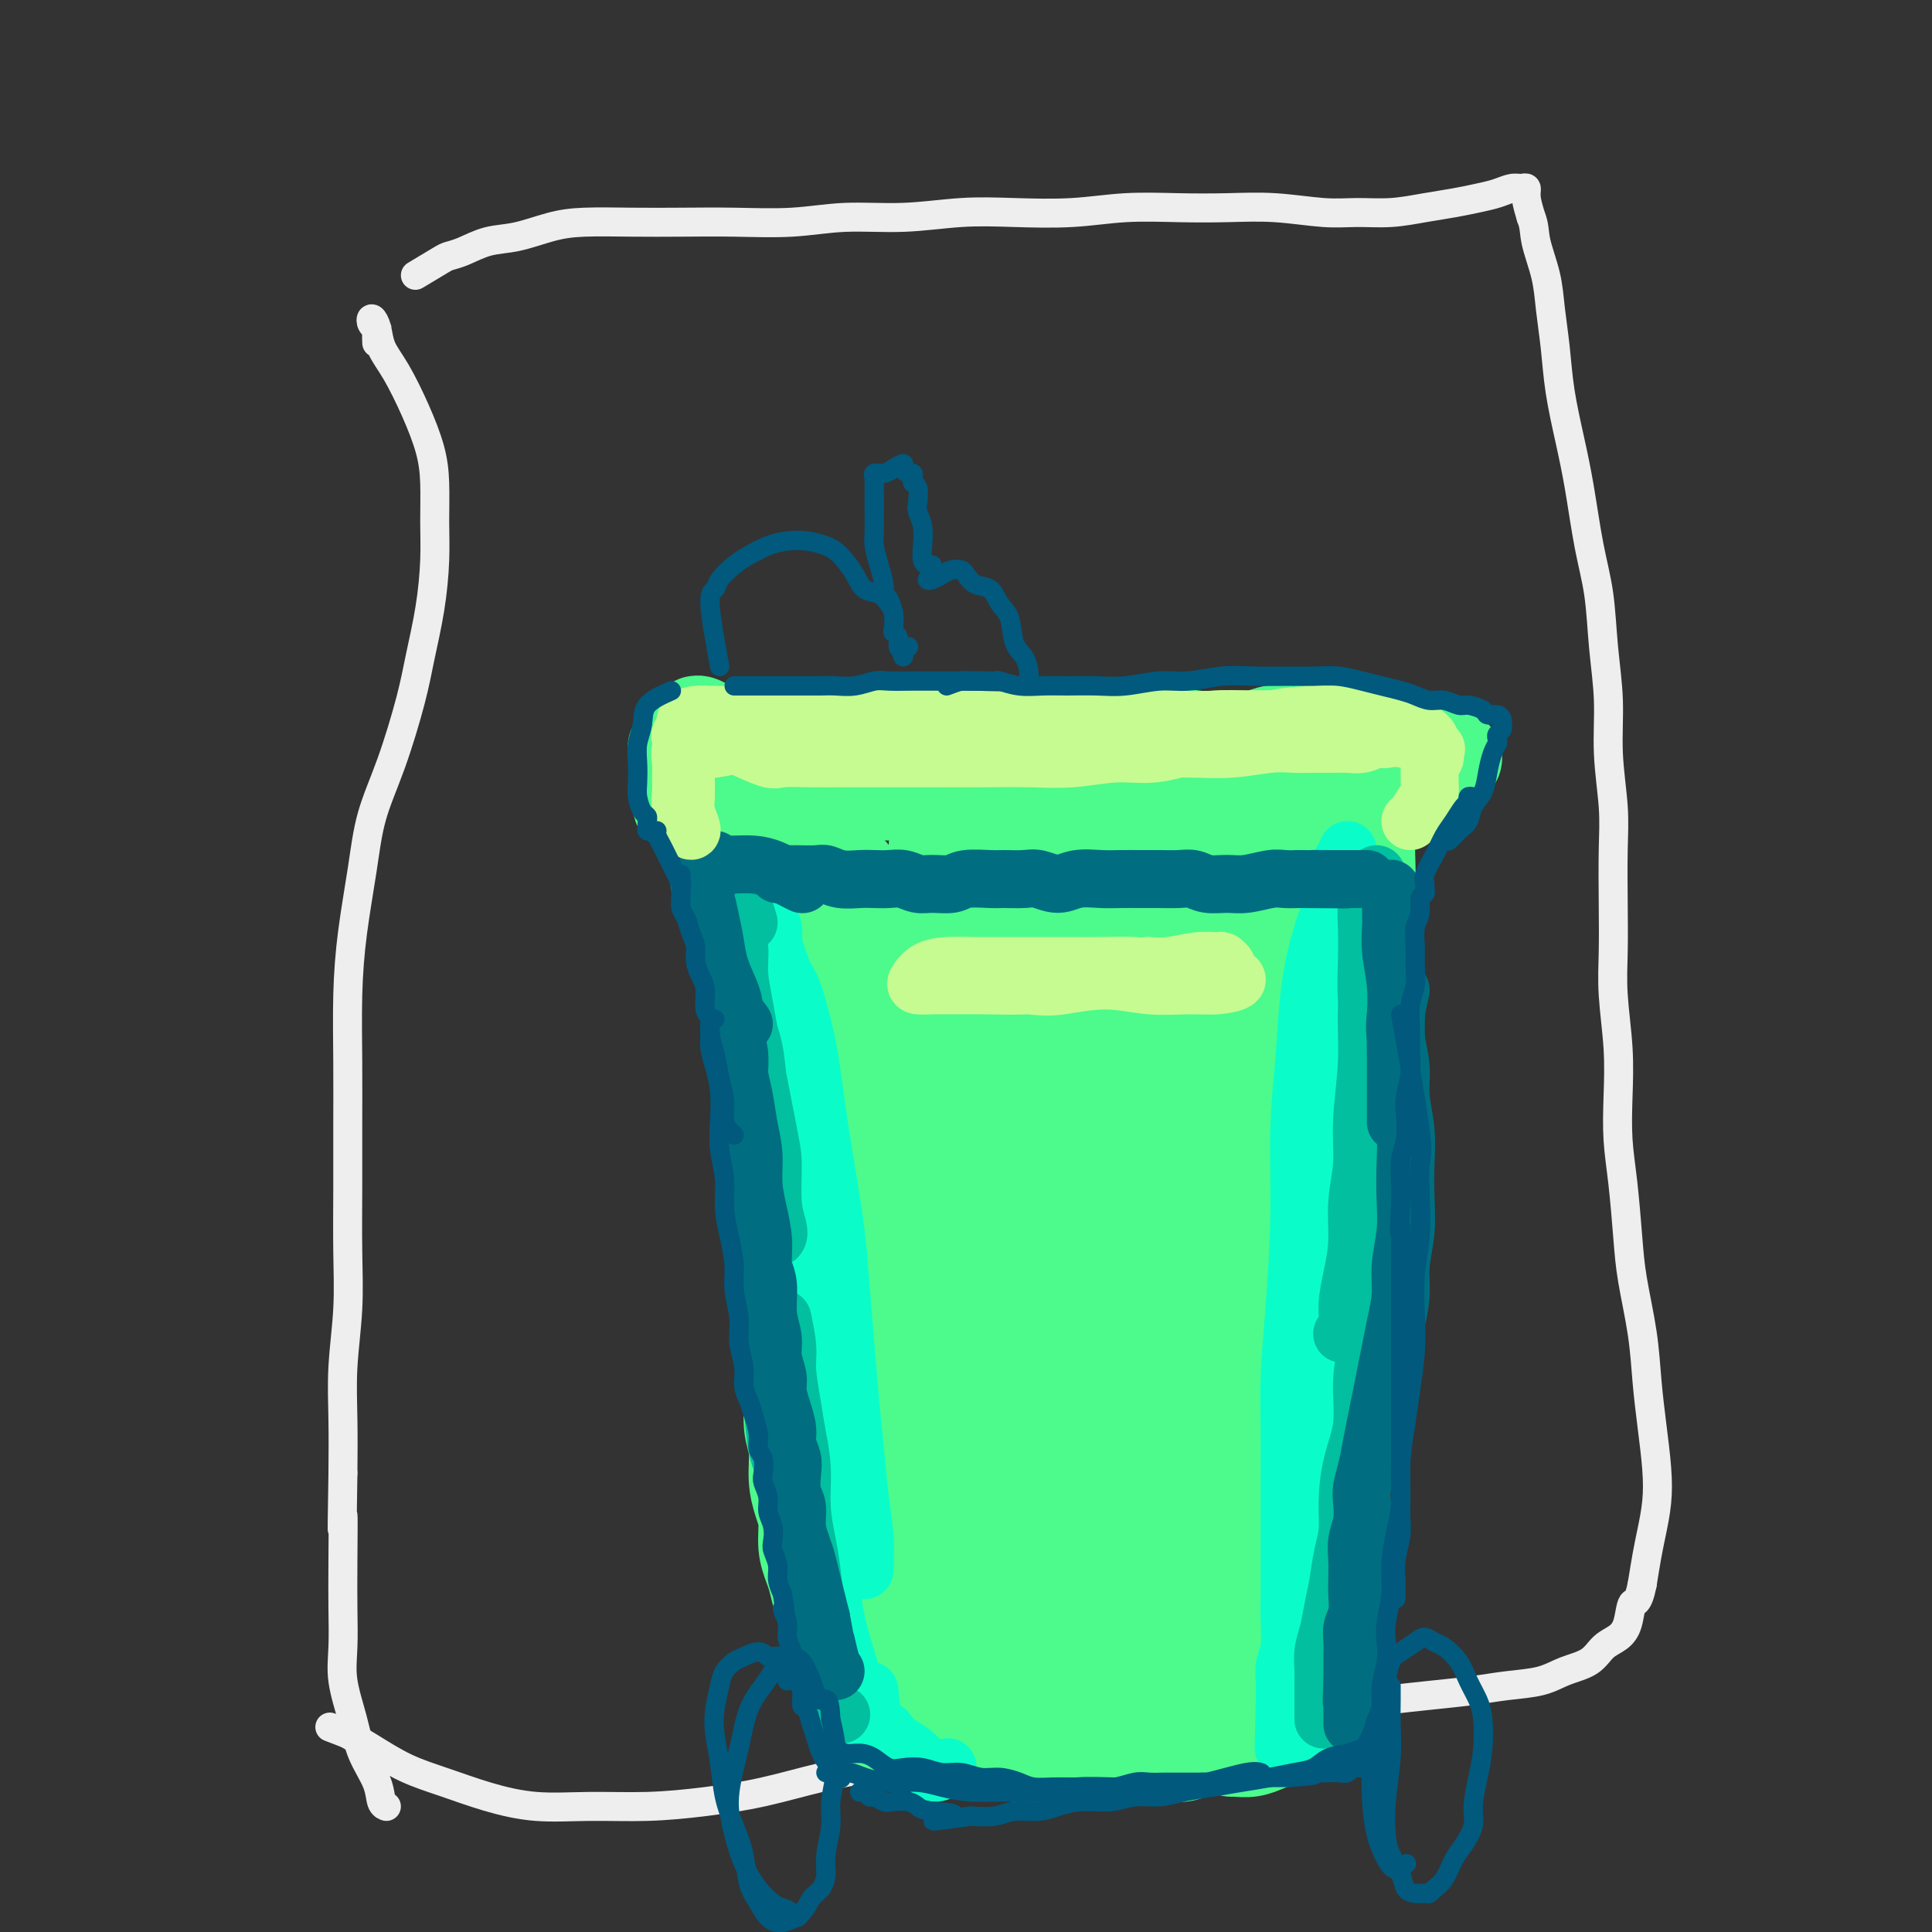 <svg viewBox='0 0 400 400' version='1.1' xmlns='http://www.w3.org/2000/svg' xmlns:xlink='http://www.w3.org/1999/xlink'><rect x="0" y="0" width="400" height="400" fill="#333333" stroke="none"/><g fill='none' stroke='rgb(238,238,238)' stroke-width='6' stroke-linecap='round' stroke-linejoin='round'><path d='M78,71c-0.028,-0.752 -0.057,-1.503 0,-2c0.057,-0.497 0.199,-0.738 0,-1c-0.199,-0.262 -0.739,-0.545 -1,-1c-0.261,-0.455 -0.243,-1.083 0,-1c0.243,0.083 0.713,0.877 1,2c0.287,1.123 0.392,2.576 1,4c0.608,1.424 1.718,2.819 3,5c1.282,2.181 2.736,5.149 4,8c1.264,2.851 2.337,5.584 3,8c0.663,2.416 0.918,4.514 1,7c0.082,2.486 -0.007,5.361 0,8c0.007,2.639 0.110,5.041 0,8c-0.110,2.959 -0.431,6.475 -1,10c-0.569,3.525 -1.384,7.059 -2,10c-0.616,2.941 -1.033,5.289 -2,9c-0.967,3.711 -2.483,8.786 -4,13c-1.517,4.214 -3.033,7.567 -4,11c-0.967,3.433 -1.383,6.947 -2,11c-0.617,4.053 -1.433,8.644 -2,13c-0.567,4.356 -0.884,8.478 -1,13c-0.116,4.522 -0.030,9.446 0,14c0.030,4.554 0.004,8.738 0,13c-0.004,4.262 0.013,8.603 0,13c-0.013,4.397 -0.056,8.849 0,13c0.056,4.151 0.211,7.999 0,12c-0.211,4.001 -0.788,8.154 -1,12c-0.212,3.846 -0.061,7.385 0,11c0.061,3.615 0.030,7.308 0,11'/><path d='M71,305c-0.310,18.953 -0.085,10.334 0,9c0.085,-1.334 0.029,4.616 0,9c-0.029,4.384 -0.031,7.203 0,10c0.031,2.797 0.096,5.574 0,8c-0.096,2.426 -0.352,4.503 0,7c0.352,2.497 1.314,5.415 2,8c0.686,2.585 1.098,4.836 2,7c0.902,2.164 2.293,4.240 3,6c0.707,1.760 0.729,3.205 1,4c0.271,0.795 0.792,0.942 1,1c0.208,0.058 0.104,0.029 0,0'/><path d='M86,57c1.947,-1.170 3.894,-2.340 5,-3c1.106,-0.660 1.372,-0.810 2,-1c0.628,-0.190 1.619,-0.419 3,-1c1.381,-0.581 3.153,-1.515 5,-2c1.847,-0.485 3.771,-0.522 6,-1c2.229,-0.478 4.765,-1.396 7,-2c2.235,-0.604 4.169,-0.893 7,-1c2.831,-0.107 6.559,-0.033 10,0c3.441,0.033 6.596,0.024 10,0c3.404,-0.024 7.057,-0.063 11,0c3.943,0.063 8.177,0.227 12,0c3.823,-0.227 7.235,-0.844 11,-1c3.765,-0.156 7.881,0.151 12,0c4.119,-0.151 8.240,-0.758 12,-1c3.760,-0.242 7.159,-0.117 11,0c3.841,0.117 8.122,0.226 12,0c3.878,-0.226 7.351,-0.789 11,-1c3.649,-0.211 7.474,-0.071 11,0c3.526,0.071 6.751,0.072 10,0c3.249,-0.072 6.520,-0.219 10,0c3.480,0.219 7.168,0.802 10,1c2.832,0.198 4.809,0.012 7,0c2.191,-0.012 4.596,0.152 7,0c2.404,-0.152 4.808,-0.619 7,-1c2.192,-0.381 4.173,-0.676 6,-1c1.827,-0.324 3.499,-0.676 5,-1c1.501,-0.324 2.832,-0.618 4,-1c1.168,-0.382 2.172,-0.851 3,-1c0.828,-0.149 1.480,0.022 2,0c0.520,-0.022 0.909,-0.237 1,0c0.091,0.237 -0.117,0.925 0,2c0.117,1.075 0.558,2.538 1,4'/><path d='M317,45c0.736,1.723 0.578,3.030 1,5c0.422,1.970 1.426,4.603 2,7c0.574,2.397 0.720,4.557 1,7c0.280,2.443 0.694,5.168 1,8c0.306,2.832 0.506,5.771 1,9c0.494,3.229 1.284,6.747 2,10c0.716,3.253 1.359,6.242 2,10c0.641,3.758 1.281,8.285 2,12c0.719,3.715 1.517,6.616 2,10c0.483,3.384 0.651,7.250 1,11c0.349,3.750 0.878,7.384 1,11c0.122,3.616 -0.163,7.213 0,11c0.163,3.787 0.775,7.764 1,11c0.225,3.236 0.064,5.730 0,9c-0.064,3.270 -0.031,7.316 0,11c0.031,3.684 0.060,7.007 0,10c-0.060,2.993 -0.209,5.656 0,9c0.209,3.344 0.777,7.368 1,11c0.223,3.632 0.100,6.871 0,10c-0.100,3.129 -0.178,6.146 0,9c0.178,2.854 0.611,5.544 1,9c0.389,3.456 0.734,7.677 1,11c0.266,3.323 0.453,5.748 1,9c0.547,3.252 1.454,7.330 2,11c0.546,3.670 0.732,6.932 1,10c0.268,3.068 0.619,5.943 1,9c0.381,3.057 0.793,6.297 1,9c0.207,2.703 0.210,4.869 0,7c-0.210,2.131 -0.634,4.228 -1,6c-0.366,1.772 -0.676,3.221 -1,5c-0.324,1.779 -0.662,3.890 -1,6'/><path d='M340,328c-0.878,4.419 -1.573,3.467 -2,4c-0.427,0.533 -0.585,2.551 -1,4c-0.415,1.449 -1.087,2.328 -2,3c-0.913,0.672 -2.066,1.136 -3,2c-0.934,0.864 -1.649,2.129 -3,3c-1.351,0.871 -3.337,1.347 -5,2c-1.663,0.653 -3.001,1.484 -5,2c-1.999,0.516 -4.658,0.716 -7,1c-2.342,0.284 -4.366,0.653 -7,1c-2.634,0.347 -5.879,0.674 -9,1c-3.121,0.326 -6.117,0.651 -9,1c-2.883,0.349 -5.652,0.723 -9,1c-3.348,0.277 -7.274,0.458 -11,1c-3.726,0.542 -7.251,1.443 -11,2c-3.749,0.557 -7.721,0.768 -12,1c-4.279,0.232 -8.864,0.485 -13,1c-4.136,0.515 -7.822,1.292 -12,2c-4.178,0.708 -8.846,1.348 -13,2c-4.154,0.652 -7.793,1.316 -12,2c-4.207,0.684 -8.984,1.388 -13,2c-4.016,0.612 -7.273,1.130 -11,2c-3.727,0.870 -7.925,2.091 -12,3c-4.075,0.909 -8.029,1.506 -12,2c-3.971,0.494 -7.960,0.883 -12,1c-4.040,0.117 -8.133,-0.040 -12,0c-3.867,0.040 -7.510,0.275 -11,0c-3.490,-0.275 -6.827,-1.060 -10,-2c-3.173,-0.940 -6.180,-2.036 -9,-3c-2.820,-0.964 -5.451,-1.798 -8,-3c-2.549,-1.202 -5.014,-2.772 -7,-4c-1.986,-1.228 -3.493,-2.114 -5,-3'/><path d='M72,359c-6.500,-2.500 -3.250,-1.250 0,0'/></g>
<g fill='none' stroke='rgb(77,250,140)' stroke-width='20' stroke-linecap='round' stroke-linejoin='round'><path d='M141,156c-0.625,-0.746 -1.251,-1.492 -1,-1c0.251,0.492 1.377,2.224 2,3c0.623,0.776 0.741,0.598 1,1c0.259,0.402 0.659,1.385 1,2c0.341,0.615 0.623,0.864 1,1c0.377,0.136 0.848,0.160 1,0c0.152,-0.160 -0.015,-0.505 0,-1c0.015,-0.495 0.214,-1.141 0,-2c-0.214,-0.859 -0.840,-1.930 -1,-3c-0.160,-1.070 0.144,-2.140 0,-3c-0.144,-0.860 -0.738,-1.510 -1,-2c-0.262,-0.490 -0.191,-0.821 0,-1c0.191,-0.179 0.502,-0.207 1,0c0.498,0.207 1.184,0.648 2,1c0.816,0.352 1.764,0.616 3,1c1.236,0.384 2.761,0.888 4,1c1.239,0.112 2.190,-0.167 3,0c0.810,0.167 1.477,0.779 2,1c0.523,0.221 0.902,0.051 1,0c0.098,-0.051 -0.084,0.016 -1,0c-0.916,-0.016 -2.564,-0.117 -4,0c-1.436,0.117 -2.658,0.450 -4,1c-1.342,0.550 -2.803,1.316 -4,2c-1.197,0.684 -2.128,1.286 -3,2c-0.872,0.714 -1.684,1.541 -2,2c-0.316,0.459 -0.137,0.551 0,1c0.137,0.449 0.233,1.254 0,2c-0.233,0.746 -0.793,1.432 -1,2c-0.207,0.568 -0.059,1.020 1,1c1.059,-0.020 3.030,-0.510 5,-1'/><path d='M147,166c1.880,-0.892 4.079,-2.621 6,-4c1.921,-1.379 3.565,-2.408 5,-3c1.435,-0.592 2.662,-0.748 4,-1c1.338,-0.252 2.789,-0.600 4,-1c1.211,-0.400 2.184,-0.853 3,-1c0.816,-0.147 1.477,0.010 1,0c-0.477,-0.010 -2.092,-0.188 -3,0c-0.908,0.188 -1.109,0.741 -2,1c-0.891,0.259 -2.473,0.224 -4,0c-1.527,-0.224 -3.000,-0.638 -4,-1c-1.000,-0.362 -1.527,-0.672 -2,-1c-0.473,-0.328 -0.892,-0.673 -1,-1c-0.108,-0.327 0.093,-0.635 1,-1c0.907,-0.365 2.518,-0.788 4,-1c1.482,-0.212 2.833,-0.215 4,0c1.167,0.215 2.149,0.646 4,1c1.851,0.354 4.572,0.630 7,1c2.428,0.370 4.563,0.832 7,1c2.437,0.168 5.174,0.041 8,0c2.826,-0.041 5.740,0.004 9,0c3.260,-0.004 6.868,-0.057 10,0c3.132,0.057 5.790,0.225 9,0c3.210,-0.225 6.971,-0.842 10,-1c3.029,-0.158 5.325,0.143 8,0c2.675,-0.143 5.727,-0.729 8,-1c2.273,-0.271 3.766,-0.227 5,0c1.234,0.227 2.210,0.636 3,1c0.790,0.364 1.395,0.682 2,1'/><path d='M253,155c14.699,0.690 4.448,0.916 1,1c-3.448,0.084 -0.091,0.025 1,0c1.091,-0.025 -0.083,-0.018 -1,0c-0.917,0.018 -1.576,0.045 -3,0c-1.424,-0.045 -3.612,-0.163 -6,0c-2.388,0.163 -4.976,0.606 -8,1c-3.024,0.394 -6.482,0.739 -10,1c-3.518,0.261 -7.094,0.438 -11,1c-3.906,0.562 -8.142,1.510 -12,2c-3.858,0.490 -7.340,0.523 -11,1c-3.660,0.477 -7.500,1.397 -11,2c-3.500,0.603 -6.661,0.890 -9,1c-2.339,0.110 -3.858,0.044 -5,0c-1.142,-0.044 -1.908,-0.064 -2,0c-0.092,0.064 0.491,0.214 2,0c1.509,-0.214 3.944,-0.792 6,-1c2.056,-0.208 3.733,-0.045 6,0c2.267,0.045 5.124,-0.027 8,0c2.876,0.027 5.773,0.152 9,0c3.227,-0.152 6.786,-0.580 10,-1c3.214,-0.420 6.084,-0.831 9,-1c2.916,-0.169 5.879,-0.097 9,0c3.121,0.097 6.401,0.218 9,0c2.599,-0.218 4.518,-0.776 7,-1c2.482,-0.224 5.527,-0.116 8,0c2.473,0.116 4.375,0.238 6,0c1.625,-0.238 2.972,-0.837 4,-1c1.028,-0.163 1.738,0.110 2,0c0.262,-0.110 0.075,-0.603 0,-1c-0.075,-0.397 -0.037,-0.699 0,-1'/><path d='M261,158c0.714,-0.415 -0.500,0.047 -1,0c-0.500,-0.047 -0.286,-0.604 0,-1c0.286,-0.396 0.645,-0.630 1,-1c0.355,-0.370 0.708,-0.876 1,-1c0.292,-0.124 0.524,0.132 1,0c0.476,-0.132 1.197,-0.654 2,-1c0.803,-0.346 1.690,-0.518 2,-1c0.310,-0.482 0.045,-1.275 0,-1c-0.045,0.275 0.132,1.619 0,3c-0.132,1.381 -0.571,2.801 -1,4c-0.429,1.199 -0.847,2.177 -1,3c-0.153,0.823 -0.041,1.491 0,2c0.041,0.509 0.012,0.860 0,1c-0.012,0.140 -0.006,0.070 0,0'/><path d='M160,173c-0.253,0.062 -0.506,0.124 -1,0c-0.494,-0.124 -1.230,-0.432 -1,0c0.230,0.432 1.427,1.606 2,3c0.573,1.394 0.523,3.007 1,5c0.477,1.993 1.480,4.364 2,7c0.520,2.636 0.558,5.537 1,9c0.442,3.463 1.289,7.490 2,11c0.711,3.510 1.285,6.504 2,10c0.715,3.496 1.572,7.494 2,11c0.428,3.506 0.426,6.522 1,10c0.574,3.478 1.722,7.420 2,11c0.278,3.580 -0.316,6.799 0,10c0.316,3.201 1.542,6.382 2,9c0.458,2.618 0.149,4.671 0,6c-0.149,1.329 -0.137,1.933 0,2c0.137,0.067 0.400,-0.405 0,-2c-0.400,-1.595 -1.461,-4.314 -2,-7c-0.539,-2.686 -0.555,-5.339 -1,-8c-0.445,-2.661 -1.320,-5.331 -2,-8c-0.680,-2.669 -1.165,-5.336 -2,-8c-0.835,-2.664 -2.019,-5.326 -3,-8c-0.981,-2.674 -1.758,-5.361 -2,-9c-0.242,-3.639 0.050,-8.231 0,-12c-0.050,-3.769 -0.444,-6.714 -1,-9c-0.556,-2.286 -1.276,-3.914 -2,-6c-0.724,-2.086 -1.452,-4.631 -2,-7c-0.548,-2.369 -0.917,-4.561 -1,-7c-0.083,-2.439 0.119,-5.125 0,-7c-0.119,-1.875 -0.560,-2.937 -1,-4'/><path d='M156,175c-1.310,-8.289 -1.085,-3.012 -1,-1c0.085,2.012 0.029,0.761 0,1c-0.029,0.239 -0.030,1.970 0,4c0.030,2.030 0.092,4.360 0,7c-0.092,2.640 -0.337,5.591 0,9c0.337,3.409 1.257,7.276 2,11c0.743,3.724 1.309,7.303 2,11c0.691,3.697 1.509,7.511 2,11c0.491,3.489 0.656,6.654 1,10c0.344,3.346 0.866,6.874 1,10c0.134,3.126 -0.118,5.848 0,9c0.118,3.152 0.608,6.732 1,10c0.392,3.268 0.685,6.223 1,9c0.315,2.777 0.652,5.376 1,8c0.348,2.624 0.708,5.273 1,8c0.292,2.727 0.515,5.533 1,8c0.485,2.467 1.233,4.595 2,7c0.767,2.405 1.553,5.087 2,7c0.447,1.913 0.556,3.058 1,5c0.444,1.942 1.222,4.683 2,7c0.778,2.317 1.556,4.211 2,6c0.444,1.789 0.553,3.474 1,5c0.447,1.526 1.230,2.892 2,4c0.770,1.108 1.526,1.957 2,3c0.474,1.043 0.666,2.281 1,3c0.334,0.719 0.810,0.920 1,1c0.190,0.080 0.095,0.040 0,0'/><path d='M263,176c0.850,2.029 1.699,4.059 2,6c0.301,1.941 0.052,3.794 0,6c-0.052,2.206 0.092,4.765 0,8c-0.092,3.235 -0.420,7.145 -1,11c-0.580,3.855 -1.413,7.654 -2,12c-0.587,4.346 -0.927,9.239 -1,13c-0.073,3.761 0.120,6.391 0,10c-0.120,3.609 -0.554,8.199 -1,12c-0.446,3.801 -0.904,6.815 -1,10c-0.096,3.185 0.171,6.541 0,10c-0.171,3.459 -0.780,7.022 -1,10c-0.220,2.978 -0.051,5.372 0,8c0.051,2.628 -0.014,5.489 0,8c0.014,2.511 0.109,4.671 0,7c-0.109,2.329 -0.422,4.828 -1,7c-0.578,2.172 -1.423,4.017 -2,6c-0.577,1.983 -0.887,4.103 -1,6c-0.113,1.897 -0.030,3.572 0,5c0.030,1.428 0.008,2.610 0,4c-0.008,1.390 -0.002,2.988 0,4c0.002,1.012 0.001,1.436 0,2c-0.001,0.564 -0.000,1.267 0,2c0.000,0.733 0.000,1.498 0,2c-0.000,0.502 -0.000,0.743 0,1c0.000,0.257 0.000,0.531 0,1c-0.000,0.469 -0.000,1.134 0,1c0.000,-0.134 0.000,-1.067 0,-2'/><path d='M254,346c-1.833,25.000 -0.917,12.500 0,0'/><path d='M257,155c2.112,-1.260 4.225,-2.519 6,-3c1.775,-0.481 3.214,-0.182 4,0c0.786,0.182 0.921,0.247 2,0c1.079,-0.247 3.102,-0.806 5,-1c1.898,-0.194 3.672,-0.025 5,0c1.328,0.025 2.212,-0.096 3,0c0.788,0.096 1.480,0.407 2,1c0.520,0.593 0.868,1.468 1,2c0.132,0.532 0.047,0.720 0,1c-0.047,0.280 -0.056,0.651 0,1c0.056,0.349 0.177,0.675 0,1c-0.177,0.325 -0.652,0.650 -1,1c-0.348,0.350 -0.570,0.724 -1,1c-0.430,0.276 -1.068,0.455 -2,1c-0.932,0.545 -2.159,1.456 -3,2c-0.841,0.544 -1.297,0.720 -2,1c-0.703,0.280 -1.652,0.663 -2,1c-0.348,0.337 -0.094,0.629 0,1c0.094,0.371 0.027,0.820 0,1c-0.027,0.180 -0.013,0.090 0,0'/><path d='M273,160c-0.848,0.247 -1.695,0.495 -2,1c-0.305,0.505 -0.067,1.268 0,2c0.067,0.732 -0.038,1.434 0,2c0.038,0.566 0.221,0.996 0,2c-0.221,1.004 -0.844,2.581 -1,4c-0.156,1.419 0.154,2.679 0,4c-0.154,1.321 -0.772,2.702 -1,4c-0.228,1.298 -0.065,2.514 0,3c0.065,0.486 0.033,0.243 0,0'/><path d='M271,170c0.390,0.505 0.780,1.011 1,2c0.220,0.989 0.269,2.463 0,4c-0.269,1.537 -0.857,3.137 -1,5c-0.143,1.863 0.158,3.990 0,6c-0.158,2.010 -0.775,3.904 -1,6c-0.225,2.096 -0.059,4.393 0,7c0.059,2.607 0.012,5.524 0,8c-0.012,2.476 0.012,4.509 0,7c-0.012,2.491 -0.060,5.438 0,8c0.060,2.562 0.226,4.738 0,7c-0.226,2.262 -0.845,4.610 -1,7c-0.155,2.390 0.155,4.823 0,7c-0.155,2.177 -0.775,4.100 -1,6c-0.225,1.900 -0.057,3.778 0,6c0.057,2.222 0.001,4.787 0,7c-0.001,2.213 0.052,4.075 0,6c-0.052,1.925 -0.210,3.915 0,6c0.210,2.085 0.788,4.267 1,6c0.212,1.733 0.058,3.018 0,5c-0.058,1.982 -0.020,4.661 0,7c0.020,2.339 0.020,4.337 0,6c-0.020,1.663 -0.062,2.991 0,5c0.062,2.009 0.227,4.700 0,7c-0.227,2.300 -0.845,4.210 -1,6c-0.155,1.790 0.154,3.459 0,5c-0.154,1.541 -0.772,2.953 -1,4c-0.228,1.047 -0.065,1.728 0,2c0.065,0.272 0.033,0.136 0,0'/><path d='M152,178c0.015,-0.589 0.031,-1.178 0,-1c-0.031,0.178 -0.108,1.122 0,2c0.108,0.878 0.400,1.688 1,3c0.600,1.312 1.509,3.125 2,5c0.491,1.875 0.565,3.812 1,6c0.435,2.188 1.229,4.629 2,7c0.771,2.371 1.517,4.674 2,7c0.483,2.326 0.703,4.675 1,7c0.297,2.325 0.671,4.627 1,7c0.329,2.373 0.614,4.817 1,7c0.386,2.183 0.873,4.104 1,6c0.127,1.896 -0.107,3.766 0,6c0.107,2.234 0.553,4.833 1,7c0.447,2.167 0.893,3.902 1,6c0.107,2.098 -0.125,4.559 0,7c0.125,2.441 0.607,4.861 1,7c0.393,2.139 0.698,3.995 1,6c0.302,2.005 0.603,4.157 1,6c0.397,1.843 0.891,3.378 1,5c0.109,1.622 -0.168,3.333 0,5c0.168,1.667 0.781,3.292 1,5c0.219,1.708 0.045,3.499 0,5c-0.045,1.501 0.040,2.713 0,4c-0.040,1.287 -0.204,2.648 0,4c0.204,1.352 0.776,2.693 1,4c0.224,1.307 0.099,2.579 0,4c-0.099,1.421 -0.171,2.989 0,4c0.171,1.011 0.584,1.464 1,2c0.416,0.536 0.833,1.153 1,2c0.167,0.847 0.083,1.923 0,3'/><path d='M174,326c2.166,18.994 0.579,6.980 0,3c-0.579,-3.980 -0.152,0.074 0,2c0.152,1.926 0.027,1.724 0,2c-0.027,0.276 0.044,1.030 0,2c-0.044,0.970 -0.204,2.157 0,3c0.204,0.843 0.773,1.343 1,2c0.227,0.657 0.113,1.472 0,2c-0.113,0.528 -0.226,0.770 0,1c0.226,0.230 0.792,0.446 1,0c0.208,-0.446 0.060,-1.556 0,-2c-0.060,-0.444 -0.030,-0.222 0,0'/><path d='M156,210c0.879,3.000 1.759,6.000 2,8c0.241,2.000 -0.156,3.000 0,4c0.156,1.000 0.864,1.999 1,3c0.136,1.001 -0.300,2.004 0,4c0.300,1.996 1.334,4.987 2,8c0.666,3.013 0.962,6.050 1,9c0.038,2.950 -0.182,5.812 0,9c0.182,3.188 0.766,6.701 1,10c0.234,3.299 0.119,6.383 0,9c-0.119,2.617 -0.243,4.769 0,7c0.243,2.231 0.852,4.543 1,7c0.148,2.457 -0.167,5.058 0,7c0.167,1.942 0.814,3.226 1,5c0.186,1.774 -0.091,4.040 0,6c0.091,1.960 0.549,3.615 1,5c0.451,1.385 0.894,2.499 1,4c0.106,1.501 -0.127,3.387 0,5c0.127,1.613 0.612,2.953 1,4c0.388,1.047 0.677,1.802 1,3c0.323,1.198 0.678,2.838 1,4c0.322,1.162 0.611,1.847 1,3c0.389,1.153 0.877,2.774 1,4c0.123,1.226 -0.119,2.058 0,3c0.119,0.942 0.598,1.996 1,3c0.402,1.004 0.727,1.959 1,3c0.273,1.041 0.495,2.166 1,3c0.505,0.834 1.292,1.375 2,2c0.708,0.625 1.337,1.333 2,2c0.663,0.667 1.360,1.292 2,2c0.640,0.708 1.223,1.499 2,2c0.777,0.501 1.748,0.712 3,1c1.252,0.288 2.786,0.654 4,1c1.214,0.346 2.107,0.673 3,1'/><path d='M193,361c2.258,0.399 2.904,-0.103 4,0c1.096,0.103 2.641,0.812 4,1c1.359,0.188 2.533,-0.146 4,0c1.467,0.146 3.228,0.771 5,1c1.772,0.229 3.554,0.061 5,0c1.446,-0.061 2.557,-0.016 4,0c1.443,0.016 3.219,0.004 5,0c1.781,-0.004 3.568,-0.000 5,0c1.432,0.000 2.509,-0.004 4,0c1.491,0.004 3.394,0.016 5,0c1.606,-0.016 2.914,-0.061 4,0c1.086,0.061 1.951,0.226 3,0c1.049,-0.226 2.281,-0.844 3,-1c0.719,-0.156 0.924,0.150 1,0c0.076,-0.150 0.022,-0.757 0,-1c-0.022,-0.243 -0.011,-0.121 0,0'/><path d='M247,361c0.751,-0.331 1.502,-0.662 2,-1c0.498,-0.338 0.741,-0.683 1,-1c0.259,-0.317 0.532,-0.605 1,-1c0.468,-0.395 1.130,-0.897 2,-2c0.870,-1.103 1.949,-2.807 3,-4c1.051,-1.193 2.075,-1.875 3,-3c0.925,-1.125 1.750,-2.691 2,-4c0.250,-1.309 -0.077,-2.359 0,-4c0.077,-1.641 0.557,-3.873 1,-6c0.443,-2.127 0.850,-4.150 1,-7c0.150,-2.850 0.043,-6.529 0,-8c-0.043,-1.471 -0.021,-0.736 0,0'/><path d='M282,168c0.421,0.191 0.842,0.382 1,1c0.158,0.618 0.054,1.664 0,3c-0.054,1.336 -0.057,2.962 0,5c0.057,2.038 0.174,4.490 0,7c-0.174,2.510 -0.639,5.080 -1,8c-0.361,2.920 -0.619,6.190 -1,9c-0.381,2.810 -0.886,5.158 -1,8c-0.114,2.842 0.162,6.176 0,9c-0.162,2.824 -0.761,5.138 -1,8c-0.239,2.862 -0.117,6.274 0,9c0.117,2.726 0.228,4.768 0,7c-0.228,2.232 -0.797,4.655 -1,7c-0.203,2.345 -0.041,4.610 0,7c0.041,2.390 -0.041,4.903 0,7c0.041,2.097 0.203,3.778 0,6c-0.203,2.222 -0.773,4.985 -1,7c-0.227,2.015 -0.113,3.283 0,5c0.113,1.717 0.225,3.882 0,6c-0.225,2.118 -0.789,4.187 -1,6c-0.211,1.813 -0.071,3.369 0,5c0.071,1.631 0.073,3.338 0,5c-0.073,1.662 -0.219,3.280 0,5c0.219,1.720 0.805,3.541 1,5c0.195,1.459 -0.000,2.557 0,4c0.000,1.443 0.197,3.232 0,5c-0.197,1.768 -0.788,3.515 -1,5c-0.212,1.485 -0.047,2.707 0,4c0.047,1.293 -0.026,2.656 0,4c0.026,1.344 0.150,2.670 0,4c-0.150,1.330 -0.575,2.665 -1,4'/><path d='M275,343c-1.321,27.369 -1.124,8.293 -1,2c0.124,-6.293 0.174,0.198 0,3c-0.174,2.802 -0.571,1.914 -1,2c-0.429,0.086 -0.888,1.147 -1,2c-0.112,0.853 0.125,1.499 0,2c-0.125,0.501 -0.611,0.855 -1,1c-0.389,0.145 -0.681,0.079 -1,0c-0.319,-0.079 -0.666,-0.172 -1,0c-0.334,0.172 -0.655,0.609 -1,1c-0.345,0.391 -0.714,0.735 -1,1c-0.286,0.265 -0.490,0.449 -1,1c-0.510,0.551 -1.328,1.468 -2,2c-0.672,0.532 -1.199,0.678 -2,1c-0.801,0.322 -1.874,0.818 -3,1c-1.126,0.182 -2.303,0.049 -3,0c-0.697,-0.049 -0.913,-0.014 -1,0c-0.087,0.014 -0.043,0.007 0,0'/><path d='M276,153c1.876,-0.009 3.751,-0.017 5,0c1.249,0.017 1.871,0.060 3,0c1.129,-0.060 2.765,-0.224 4,0c1.235,0.224 2.071,0.835 3,1c0.929,0.165 1.953,-0.115 3,0c1.047,0.115 2.118,0.626 3,1c0.882,0.374 1.575,0.610 2,1c0.425,0.390 0.581,0.934 1,1c0.419,0.066 1.101,-0.346 1,0c-0.101,0.346 -0.983,1.452 -2,2c-1.017,0.548 -2.167,0.539 -3,1c-0.833,0.461 -1.347,1.392 -2,2c-0.653,0.608 -1.445,0.895 -2,1c-0.555,0.105 -0.873,0.030 -1,0c-0.127,-0.030 -0.064,-0.015 0,0'/><path d='M279,168c-0.326,3.139 -0.653,6.278 -1,9c-0.347,2.722 -0.716,5.028 -1,8c-0.284,2.972 -0.483,6.610 -1,10c-0.517,3.390 -1.350,6.532 -2,10c-0.650,3.468 -1.116,7.262 -2,11c-0.884,3.738 -2.187,7.421 -3,11c-0.813,3.579 -1.135,7.054 -2,11c-0.865,3.946 -2.273,8.362 -3,12c-0.727,3.638 -0.774,6.498 -1,9c-0.226,2.502 -0.631,4.644 -1,7c-0.369,2.356 -0.704,4.924 -1,8c-0.296,3.076 -0.554,6.660 -1,10c-0.446,3.340 -1.079,6.436 -2,10c-0.921,3.564 -2.131,7.595 -3,12c-0.869,4.405 -1.396,9.184 -2,13c-0.604,3.816 -1.286,6.670 -2,10c-0.714,3.330 -1.459,7.135 -2,10c-0.541,2.865 -0.877,4.789 -1,6c-0.123,1.211 -0.033,1.709 0,2c0.033,0.291 0.009,0.376 0,-1c-0.009,-1.376 -0.005,-4.212 0,-8c0.005,-3.788 0.010,-8.528 0,-14c-0.010,-5.472 -0.034,-11.675 0,-18c0.034,-6.325 0.127,-12.771 0,-19c-0.127,-6.229 -0.473,-12.240 -1,-19c-0.527,-6.760 -1.235,-14.270 -2,-22c-0.765,-7.730 -1.586,-15.680 -2,-23c-0.414,-7.320 -0.419,-14.009 -1,-20c-0.581,-5.991 -1.737,-11.283 -3,-15c-1.263,-3.717 -2.631,-5.858 -4,-8'/><path d='M235,180c-1.460,-4.238 -1.610,-3.333 -2,-4c-0.390,-0.667 -1.020,-2.906 -1,-3c0.020,-0.094 0.690,1.958 1,5c0.310,3.042 0.258,7.076 0,12c-0.258,4.924 -0.724,10.739 -1,17c-0.276,6.261 -0.361,12.970 -1,20c-0.639,7.030 -1.832,14.382 -3,22c-1.168,7.618 -2.312,15.502 -3,23c-0.688,7.498 -0.921,14.610 -1,21c-0.079,6.390 -0.003,12.058 0,16c0.003,3.942 -0.066,6.160 0,8c0.066,1.840 0.269,3.304 0,3c-0.269,-0.304 -1.009,-2.375 -2,-5c-0.991,-2.625 -2.232,-5.803 -3,-10c-0.768,-4.197 -1.062,-9.414 -2,-15c-0.938,-5.586 -2.521,-11.541 -4,-17c-1.479,-5.459 -2.854,-10.423 -5,-16c-2.146,-5.577 -5.063,-11.769 -8,-17c-2.937,-5.231 -5.894,-9.503 -8,-15c-2.106,-5.497 -3.359,-12.220 -5,-18c-1.641,-5.780 -3.668,-10.619 -5,-14c-1.332,-3.381 -1.970,-5.305 -3,-7c-1.030,-1.695 -2.452,-3.163 -3,-4c-0.548,-0.837 -0.221,-1.045 0,-1c0.221,0.045 0.335,0.344 1,2c0.665,1.656 1.879,4.671 3,8c1.121,3.329 2.148,6.973 3,11c0.852,4.027 1.529,8.436 2,14c0.471,5.564 0.735,12.282 1,19'/><path d='M186,235c0.576,8.556 0.516,13.445 1,19c0.484,5.555 1.512,11.775 2,18c0.488,6.225 0.437,12.456 1,18c0.563,5.544 1.739,10.401 3,15c1.261,4.599 2.606,8.941 4,13c1.394,4.059 2.838,7.836 4,11c1.162,3.164 2.044,5.715 3,8c0.956,2.285 1.987,4.305 3,6c1.013,1.695 2.010,3.065 3,4c0.990,0.935 1.975,1.436 3,2c1.025,0.564 2.090,1.193 3,1c0.910,-0.193 1.663,-1.206 3,-3c1.337,-1.794 3.257,-4.368 5,-7c1.743,-2.632 3.308,-5.323 5,-9c1.692,-3.677 3.512,-8.339 5,-13c1.488,-4.661 2.646,-9.320 4,-14c1.354,-4.680 2.905,-9.379 4,-15c1.095,-5.621 1.734,-12.163 2,-18c0.266,-5.837 0.158,-10.969 0,-17c-0.158,-6.031 -0.368,-12.961 -1,-20c-0.632,-7.039 -1.686,-14.187 -3,-20c-1.314,-5.813 -2.887,-10.291 -5,-14c-2.113,-3.709 -4.765,-6.649 -8,-9c-3.235,-2.351 -7.053,-4.114 -11,-5c-3.947,-0.886 -8.022,-0.895 -12,0c-3.978,0.895 -7.859,2.693 -11,5c-3.141,2.307 -5.543,5.124 -7,7c-1.457,1.876 -1.968,2.812 -2,4c-0.032,1.188 0.414,2.627 2,3c1.586,0.373 4.310,-0.322 8,-2c3.690,-1.678 8.345,-4.339 13,-7'/><path d='M207,196c4.215,-2.589 8.251,-5.561 12,-8c3.749,-2.439 7.211,-4.344 10,-6c2.789,-1.656 4.907,-3.065 6,-4c1.093,-0.935 1.163,-1.398 1,-2c-0.163,-0.602 -0.559,-1.342 -2,-2c-1.441,-0.658 -3.927,-1.232 -7,-1c-3.073,0.232 -6.735,1.271 -11,3c-4.265,1.729 -9.135,4.147 -14,7c-4.865,2.853 -9.725,6.140 -13,10c-3.275,3.860 -4.966,8.293 -6,12c-1.034,3.707 -1.411,6.688 -1,9c0.411,2.312 1.609,3.954 5,9c3.391,5.046 8.974,13.496 13,18c4.026,4.504 6.496,5.061 10,6c3.504,0.939 8.043,2.259 12,3c3.957,0.741 7.334,0.902 11,0c3.666,-0.902 7.621,-2.869 11,-5c3.379,-2.131 6.181,-4.427 9,-8c2.819,-3.573 5.657,-8.423 8,-13c2.343,-4.577 4.193,-8.880 5,-13c0.807,-4.120 0.571,-8.055 0,-12c-0.571,-3.945 -1.477,-7.899 -3,-11c-1.523,-3.101 -3.664,-5.350 -7,-7c-3.336,-1.650 -7.866,-2.700 -12,-3c-4.134,-0.300 -7.872,0.151 -12,2c-4.128,1.849 -8.645,5.098 -12,9c-3.355,3.902 -5.549,8.458 -7,12c-1.451,3.542 -2.160,6.069 -2,8c0.160,1.931 1.189,3.266 3,4c1.811,0.734 4.406,0.867 7,1'/><path d='M221,214c2.946,0.494 5.310,-0.772 8,-3c2.690,-2.228 5.707,-5.417 8,-8c2.293,-2.583 3.862,-4.559 5,-7c1.138,-2.441 1.846,-5.347 2,-8c0.154,-2.653 -0.245,-5.055 -1,-7c-0.755,-1.945 -1.867,-3.435 -4,-4c-2.133,-0.565 -5.288,-0.206 -9,1c-3.712,1.206 -7.979,3.258 -12,6c-4.021,2.742 -7.794,6.175 -11,10c-3.206,3.825 -5.846,8.043 -8,13c-2.154,4.957 -3.822,10.653 -5,16c-1.178,5.347 -1.866,10.346 -2,15c-0.134,4.654 0.288,8.963 1,13c0.712,4.037 1.716,7.802 3,13c1.284,5.198 2.850,11.827 4,16c1.150,4.173 1.884,5.888 3,8c1.116,2.112 2.616,4.621 4,6c1.384,1.379 2.654,1.628 4,2c1.346,0.372 2.770,0.865 4,1c1.230,0.135 2.267,-0.090 3,-1c0.733,-0.910 1.163,-2.506 2,-5c0.837,-2.494 2.083,-5.885 3,-10c0.917,-4.115 1.505,-8.953 2,-14c0.495,-5.047 0.896,-10.302 1,-16c0.104,-5.698 -0.091,-11.838 -1,-18c-0.909,-6.162 -2.534,-12.347 -4,-17c-1.466,-4.653 -2.774,-7.773 -5,-10c-2.226,-2.227 -5.368,-3.561 -8,-4c-2.632,-0.439 -4.752,0.017 -7,2c-2.248,1.983 -4.624,5.491 -7,9'/><path d='M194,213c-2.035,4.074 -3.623,9.760 -5,16c-1.377,6.240 -2.545,13.033 -3,20c-0.455,6.967 -0.198,14.107 0,21c0.198,6.893 0.336,13.539 1,19c0.664,5.461 1.854,9.735 3,14c1.146,4.265 2.249,8.519 3,13c0.751,4.481 1.151,9.188 2,13c0.849,3.812 2.147,6.730 3,9c0.853,2.270 1.262,3.893 2,5c0.738,1.107 1.804,1.699 3,2c1.196,0.301 2.520,0.311 4,0c1.480,-0.311 3.116,-0.942 5,-2c1.884,-1.058 4.017,-2.544 6,-4c1.983,-1.456 3.816,-2.884 6,-4c2.184,-1.116 4.721,-1.920 7,-3c2.279,-1.080 4.302,-2.436 6,-3c1.698,-0.564 3.072,-0.337 4,-1c0.928,-0.663 1.409,-2.215 2,-4c0.591,-1.785 1.292,-3.801 2,-7c0.708,-3.199 1.425,-7.581 2,-12c0.575,-4.419 1.009,-8.875 1,-14c-0.009,-5.125 -0.461,-10.919 -1,-17c-0.539,-6.081 -1.163,-12.447 -2,-19c-0.837,-6.553 -1.886,-13.292 -3,-19c-1.114,-5.708 -2.294,-10.386 -4,-14c-1.706,-3.614 -3.938,-6.164 -6,-8c-2.062,-1.836 -3.953,-2.959 -6,-4c-2.047,-1.041 -4.250,-2.001 -6,-1c-1.750,1.001 -3.048,3.962 -5,9c-1.952,5.038 -4.558,12.154 -6,19c-1.442,6.846 -1.721,13.423 -2,20'/><path d='M207,257c-0.934,8.055 0.732,8.694 2,10c1.268,1.306 2.140,3.280 3,4c0.860,0.720 1.710,0.186 2,-1c0.290,-1.186 0.022,-3.023 0,-6c-0.022,-2.977 0.203,-7.095 0,-12c-0.203,-4.905 -0.834,-10.598 -2,-17c-1.166,-6.402 -2.867,-13.514 -4,-20c-1.133,-6.486 -1.699,-12.347 -3,-17c-1.301,-4.653 -3.336,-8.097 -5,-11c-1.664,-2.903 -2.957,-5.263 -4,-7c-1.043,-1.737 -1.837,-2.849 -2,-4c-0.163,-1.151 0.304,-2.340 1,-3c0.696,-0.660 1.620,-0.789 3,0c1.380,0.789 3.217,2.498 5,5c1.783,2.502 3.512,5.796 5,10c1.488,4.204 2.734,9.316 4,15c1.266,5.684 2.552,11.939 4,18c1.448,6.061 3.057,11.927 5,18c1.943,6.073 4.221,12.351 6,19c1.779,6.649 3.060,13.668 4,20c0.940,6.332 1.539,11.978 2,17c0.461,5.022 0.785,9.419 1,14c0.215,4.581 0.320,9.347 0,13c-0.320,3.653 -1.067,6.193 -2,9c-0.933,2.807 -2.054,5.882 -3,8c-0.946,2.118 -1.717,3.279 -2,4c-0.283,0.721 -0.076,1.002 0,1c0.076,-0.002 0.022,-0.286 0,-1c-0.022,-0.714 -0.011,-1.857 0,-3'/><path d='M227,340c0.184,-1.307 0.645,-3.076 1,-5c0.355,-1.924 0.603,-4.004 1,-7c0.397,-2.996 0.943,-6.906 1,-11c0.057,-4.094 -0.376,-8.370 -1,-12c-0.624,-3.630 -1.439,-6.615 -3,-9c-1.561,-2.385 -3.867,-4.170 -6,-5c-2.133,-0.830 -4.092,-0.703 -6,0c-1.908,0.703 -3.764,1.984 -5,5c-1.236,3.016 -1.851,7.768 -2,12c-0.149,4.232 0.167,7.944 1,11c0.833,3.056 2.182,5.455 4,7c1.818,1.545 4.106,2.234 6,3c1.894,0.766 3.395,1.608 5,2c1.605,0.392 3.315,0.333 5,-1c1.685,-1.333 3.344,-3.941 5,-7c1.656,-3.059 3.308,-6.569 5,-11c1.692,-4.431 3.423,-9.781 5,-16c1.577,-6.219 3.000,-13.306 5,-22c2.000,-8.694 4.578,-18.996 6,-25c1.422,-6.004 1.688,-7.710 2,-12c0.312,-4.290 0.671,-11.163 1,-17c0.329,-5.837 0.628,-10.638 1,-16c0.372,-5.362 0.817,-11.286 1,-16c0.183,-4.714 0.102,-8.219 0,-10c-0.102,-1.781 -0.227,-1.837 -1,-2c-0.773,-0.163 -2.195,-0.431 -3,0c-0.805,0.431 -0.995,1.563 -1,3c-0.005,1.437 0.174,3.179 0,6c-0.174,2.821 -0.701,6.721 -1,11c-0.299,4.279 -0.371,8.937 0,12c0.371,3.063 1.186,4.532 2,6'/><path d='M255,214c0.392,6.439 1.372,3.538 2,2c0.628,-1.538 0.903,-1.713 1,-3c0.097,-1.287 0.016,-3.685 0,-6c-0.016,-2.315 0.035,-4.546 0,-7c-0.035,-2.454 -0.154,-5.131 0,-8c0.154,-2.869 0.581,-5.930 1,-8c0.419,-2.070 0.831,-3.148 1,-4c0.169,-0.852 0.097,-1.478 0,-1c-0.097,0.478 -0.218,2.059 0,4c0.218,1.941 0.773,4.242 1,7c0.227,2.758 0.124,5.973 0,10c-0.124,4.027 -0.270,8.864 -1,14c-0.730,5.136 -2.045,10.570 -3,15c-0.955,4.430 -1.551,7.857 -2,11c-0.449,3.143 -0.752,6.003 -1,9c-0.248,2.997 -0.443,6.131 -1,10c-0.557,3.869 -1.476,8.474 -2,13c-0.524,4.526 -0.651,8.974 -1,13c-0.349,4.026 -0.919,7.629 -1,11c-0.081,3.371 0.328,6.508 0,10c-0.328,3.492 -1.394,7.337 -2,11c-0.606,3.663 -0.754,7.144 -1,10c-0.246,2.856 -0.592,5.087 -1,7c-0.408,1.913 -0.880,3.507 -1,5c-0.120,1.493 0.111,2.886 0,4c-0.111,1.114 -0.566,1.948 -1,3c-0.434,1.052 -0.848,2.322 -1,3c-0.152,0.678 -0.044,0.765 0,1c0.044,0.235 0.022,0.617 0,1'/><path d='M242,351c-2.967,21.013 -1.383,5.045 -1,-1c0.383,-6.045 -0.435,-2.166 -1,-1c-0.565,1.166 -0.876,-0.381 -1,-1c-0.124,-0.619 -0.062,-0.309 0,0'/></g>
<g fill='none' stroke='rgb(10,253,201)' stroke-width='12' stroke-linecap='round' stroke-linejoin='round'><path d='M158,189c1.542,4.869 3.084,9.738 4,12c0.916,2.262 1.205,1.917 2,4c0.795,2.083 2.097,6.593 3,11c0.903,4.407 1.408,8.711 2,13c0.592,4.289 1.272,8.562 2,13c0.728,4.438 1.505,9.039 2,13c0.495,3.961 0.710,7.281 1,11c0.290,3.719 0.656,7.838 1,12c0.344,4.162 0.667,8.367 1,12c0.333,3.633 0.678,6.693 1,10c0.322,3.307 0.623,6.859 1,10c0.377,3.141 0.831,5.870 1,8c0.169,2.130 0.053,3.662 0,5c-0.053,1.338 -0.045,2.481 0,2c0.045,-0.481 0.126,-2.586 0,-5c-0.126,-2.414 -0.459,-5.135 -1,-9c-0.541,-3.865 -1.289,-8.873 -2,-14c-0.711,-5.127 -1.385,-10.373 -2,-15c-0.615,-4.627 -1.172,-8.635 -2,-13c-0.828,-4.365 -1.926,-9.088 -3,-14c-1.074,-4.912 -2.123,-10.014 -3,-16c-0.877,-5.986 -1.580,-12.857 -2,-18c-0.420,-5.143 -0.557,-8.557 -1,-11c-0.443,-2.443 -1.194,-3.915 -2,-5c-0.806,-1.085 -1.669,-1.782 -2,-3c-0.331,-1.218 -0.130,-2.957 0,-5c0.130,-2.043 0.190,-4.390 0,-6c-0.190,-1.610 -0.628,-2.483 -1,-3c-0.372,-0.517 -0.677,-0.678 -1,-1c-0.323,-0.322 -0.664,-0.806 -1,0c-0.336,0.806 -0.668,2.903 -1,5'/><path d='M155,192c-0.452,2.475 -0.083,6.662 0,11c0.083,4.338 -0.120,8.825 0,14c0.120,5.175 0.564,11.036 1,17c0.436,5.964 0.865,12.029 2,18c1.135,5.971 2.976,11.847 4,17c1.024,5.153 1.230,9.582 2,14c0.770,4.418 2.103,8.825 3,13c0.897,4.175 1.357,8.117 2,12c0.643,3.883 1.467,7.707 2,11c0.533,3.293 0.773,6.056 1,9c0.227,2.944 0.439,6.069 1,9c0.561,2.931 1.471,5.667 2,8c0.529,2.333 0.678,4.261 1,6c0.322,1.739 0.817,3.289 1,4c0.183,0.711 0.053,0.585 0,1c-0.053,0.415 -0.030,1.373 0,1c0.030,-0.373 0.066,-2.076 0,-4c-0.066,-1.924 -0.233,-4.068 -1,-7c-0.767,-2.932 -2.133,-6.650 -3,-11c-0.867,-4.350 -1.234,-9.331 -2,-14c-0.766,-4.669 -1.932,-9.026 -3,-13c-1.068,-3.974 -2.037,-7.565 -3,-11c-0.963,-3.435 -1.918,-6.714 -3,-11c-1.082,-4.286 -2.291,-9.581 -3,-15c-0.709,-5.419 -0.918,-10.964 -1,-15c-0.082,-4.036 -0.036,-6.565 0,-9c0.036,-2.435 0.061,-4.776 0,-7c-0.061,-2.224 -0.209,-4.329 0,-7c0.209,-2.671 0.774,-5.906 1,-9c0.226,-3.094 0.113,-6.047 0,-9'/><path d='M159,215c0.227,-9.888 0.793,-6.607 1,-6c0.207,0.607 0.055,-1.461 0,-3c-0.055,-1.539 -0.014,-2.550 0,-4c0.014,-1.450 -0.000,-3.339 0,-5c0.000,-1.661 0.014,-3.095 0,-4c-0.014,-0.905 -0.057,-1.279 0,-1c0.057,0.279 0.213,1.213 0,3c-0.213,1.787 -0.797,4.427 -1,8c-0.203,3.573 -0.027,8.080 0,13c0.027,4.920 -0.096,10.253 0,16c0.096,5.747 0.410,11.909 1,18c0.590,6.091 1.455,12.111 2,18c0.545,5.889 0.769,11.647 1,17c0.231,5.353 0.470,10.300 1,15c0.530,4.700 1.351,9.154 2,13c0.649,3.846 1.127,7.083 2,10c0.873,2.917 2.143,5.514 3,8c0.857,2.486 1.302,4.862 2,7c0.698,2.138 1.649,4.037 2,5c0.351,0.963 0.100,0.989 0,1c-0.100,0.011 -0.050,0.005 0,0'/><path d='M286,184c-0.334,-0.384 -0.668,-0.768 -1,-1c-0.332,-0.232 -0.663,-0.313 -1,0c-0.337,0.313 -0.681,1.020 -1,2c-0.319,0.980 -0.614,2.234 -1,4c-0.386,1.766 -0.863,4.046 -1,7c-0.137,2.954 0.065,6.583 0,11c-0.065,4.417 -0.399,9.623 -1,15c-0.601,5.377 -1.471,10.924 -2,17c-0.529,6.076 -0.719,12.680 -1,19c-0.281,6.320 -0.653,12.356 -1,18c-0.347,5.644 -0.668,10.895 -1,16c-0.332,5.105 -0.677,10.062 -1,15c-0.323,4.938 -0.626,9.855 -1,14c-0.374,4.145 -0.818,7.517 -1,11c-0.182,3.483 -0.102,7.077 0,10c0.102,2.923 0.227,5.176 0,7c-0.227,1.824 -0.807,3.219 -1,4c-0.193,0.781 0.001,0.948 0,1c-0.001,0.052 -0.196,-0.012 0,-1c0.196,-0.988 0.785,-2.901 1,-5c0.215,-2.099 0.057,-4.385 0,-7c-0.057,-2.615 -0.012,-5.558 0,-9c0.012,-3.442 -0.008,-7.384 0,-12c0.008,-4.616 0.045,-9.907 0,-15c-0.045,-5.093 -0.174,-9.989 0,-15c0.174,-5.011 0.649,-10.138 1,-15c0.351,-4.862 0.577,-9.460 1,-15c0.423,-5.540 1.041,-12.021 2,-18c0.959,-5.979 2.258,-11.456 3,-16c0.742,-4.544 0.926,-8.155 1,-11c0.074,-2.845 0.037,-4.922 0,-7'/><path d='M280,208c1.010,-13.904 -0.465,-7.665 -1,-7c-0.535,0.665 -0.130,-4.245 0,-8c0.130,-3.755 -0.014,-6.354 0,-8c0.014,-1.646 0.185,-2.340 0,-3c-0.185,-0.660 -0.728,-1.285 -1,-2c-0.272,-0.715 -0.273,-1.521 0,-2c0.273,-0.479 0.821,-0.632 1,-1c0.179,-0.368 -0.010,-0.952 0,-1c0.010,-0.048 0.217,0.440 0,1c-0.217,0.560 -0.860,1.193 -1,2c-0.140,0.807 0.223,1.788 0,3c-0.223,1.212 -1.030,2.654 -2,5c-0.970,2.346 -2.101,5.598 -3,9c-0.899,3.402 -1.564,6.956 -2,11c-0.436,4.044 -0.642,8.577 -1,13c-0.358,4.423 -0.866,8.734 -1,14c-0.134,5.266 0.108,11.485 0,18c-0.108,6.515 -0.565,13.324 -1,19c-0.435,5.676 -0.849,10.217 -1,14c-0.151,3.783 -0.040,6.808 0,10c0.040,3.192 0.011,6.550 0,10c-0.011,3.450 -0.002,6.993 0,10c0.002,3.007 -0.003,5.480 0,8c0.003,2.520 0.015,5.088 0,7c-0.015,1.912 -0.057,3.170 0,5c0.057,1.830 0.211,4.234 0,6c-0.211,1.766 -0.789,2.896 -1,4c-0.211,1.104 -0.057,2.182 0,3c0.057,0.818 0.016,1.377 0,2c-0.016,0.623 -0.008,1.312 0,2'/><path d='M266,352c-0.464,18.595 -0.126,6.084 0,2c0.126,-4.084 0.038,0.260 0,2c-0.038,1.740 -0.025,0.876 0,1c0.025,0.124 0.062,1.236 0,2c-0.062,0.764 -0.224,1.179 0,1c0.224,-0.179 0.834,-0.952 1,-2c0.166,-1.048 -0.110,-2.370 0,-4c0.110,-1.630 0.608,-3.568 1,-6c0.392,-2.432 0.678,-5.357 1,-8c0.322,-2.643 0.679,-5.002 1,-8c0.321,-2.998 0.607,-6.635 1,-10c0.393,-3.365 0.893,-6.459 1,-10c0.107,-3.541 -0.179,-7.528 0,-11c0.179,-3.472 0.822,-6.429 1,-9c0.178,-2.571 -0.111,-4.756 0,-7c0.111,-2.244 0.620,-4.548 1,-7c0.380,-2.452 0.630,-5.051 1,-8c0.370,-2.949 0.859,-6.247 1,-8c0.141,-1.753 -0.067,-1.961 0,-2c0.067,-0.039 0.410,0.093 0,1c-0.410,0.907 -1.572,2.590 -2,4c-0.428,1.410 -0.122,2.546 0,3c0.122,0.454 0.061,0.227 0,0'/><path d='M180,350c0.215,2.326 0.431,4.653 1,6c0.569,1.347 1.493,1.716 2,2c0.507,0.284 0.597,0.483 1,1c0.403,0.517 1.121,1.350 2,2c0.879,0.650 1.921,1.116 3,2c1.079,0.884 2.197,2.185 3,3c0.803,0.815 1.293,1.142 2,1c0.707,-0.142 1.631,-0.755 2,-1c0.369,-0.245 0.185,-0.123 0,0'/><path d='M281,351c-1.356,1.356 -2.711,2.711 -4,4c-1.289,1.289 -2.511,2.511 -3,3c-0.489,0.489 -0.244,0.244 0,0'/></g>
<g fill='none' stroke='rgb(1,191,159)' stroke-width='12' stroke-linecap='round' stroke-linejoin='round'><path d='M155,191c-0.339,-1.170 -0.678,-2.341 -1,-3c-0.322,-0.659 -0.628,-0.808 -1,-1c-0.372,-0.192 -0.811,-0.428 -1,-1c-0.189,-0.572 -0.127,-1.480 0,-1c0.127,0.480 0.320,2.347 0,3c-0.320,0.653 -1.154,0.094 0,8c1.154,7.906 4.296,24.279 6,33c1.704,8.721 1.970,9.789 2,12c0.030,2.211 -0.177,5.563 0,8c0.177,2.437 0.738,3.957 1,5c0.262,1.043 0.225,1.608 0,2c-0.225,0.392 -0.637,0.609 -1,-2c-0.363,-2.609 -0.678,-8.045 -1,-12c-0.322,-3.955 -0.651,-6.428 -1,-9c-0.349,-2.572 -0.720,-5.244 -1,-8c-0.280,-2.756 -0.471,-5.596 -1,-8c-0.529,-2.404 -1.396,-4.373 -2,-7c-0.604,-2.627 -0.946,-5.913 -1,-8c-0.054,-2.087 0.181,-2.976 0,-5c-0.181,-2.024 -0.777,-5.185 -1,-7c-0.223,-1.815 -0.074,-2.284 0,-2c0.074,0.284 0.072,1.322 0,2c-0.072,0.678 -0.215,0.996 0,2c0.215,1.004 0.789,2.693 1,4c0.211,1.307 0.060,2.230 0,3c-0.060,0.770 -0.030,1.385 0,2'/><path d='M153,201c0.167,1.833 0.083,0.917 0,0'/><path d='M153,196c-0.032,-0.726 -0.065,-1.451 0,-2c0.065,-0.549 0.227,-0.921 0,-1c-0.227,-0.079 -0.842,0.135 -1,0c-0.158,-0.135 0.142,-0.620 0,-1c-0.142,-0.380 -0.725,-0.655 -1,0c-0.275,0.655 -0.242,2.239 0,4c0.242,1.761 0.695,3.698 1,6c0.305,2.302 0.464,4.967 1,8c0.536,3.033 1.449,6.432 2,10c0.551,3.568 0.740,7.305 1,11c0.260,3.695 0.591,7.349 1,11c0.409,3.651 0.898,7.299 1,11c0.102,3.701 -0.181,7.454 0,11c0.181,3.546 0.825,6.883 1,10c0.175,3.117 -0.121,6.013 0,9c0.121,2.987 0.658,6.064 1,9c0.342,2.936 0.488,5.732 1,8c0.512,2.268 1.391,4.009 2,6c0.609,1.991 0.949,4.231 1,6c0.051,1.769 -0.186,3.065 0,4c0.186,0.935 0.796,1.507 1,2c0.204,0.493 0.003,0.905 0,1c-0.003,0.095 0.191,-0.128 0,-1c-0.191,-0.872 -0.769,-2.392 -1,-3c-0.231,-0.608 -0.116,-0.304 0,0'/><path d='M162,273c0.447,2.145 0.894,4.290 1,6c0.106,1.710 -0.130,2.987 0,5c0.130,2.013 0.626,4.764 1,7c0.374,2.236 0.625,3.957 1,6c0.375,2.043 0.874,4.410 1,7c0.126,2.590 -0.120,5.405 0,8c0.120,2.595 0.605,4.971 1,7c0.395,2.029 0.700,3.710 1,6c0.300,2.290 0.596,5.188 1,8c0.404,2.812 0.918,5.538 1,8c0.082,2.462 -0.267,4.660 0,7c0.267,2.340 1.149,4.822 2,6c0.851,1.178 1.672,1.051 2,1c0.328,-0.051 0.164,-0.025 0,0'/><path d='M285,181c-0.414,1.621 -0.828,3.243 -1,5c-0.172,1.757 -0.103,3.650 0,6c0.103,2.350 0.239,5.158 0,8c-0.239,2.842 -0.853,5.720 -1,9c-0.147,3.280 0.171,6.962 0,11c-0.171,4.038 -0.833,8.430 -1,12c-0.167,3.570 0.162,6.317 0,9c-0.162,2.683 -0.813,5.303 -1,8c-0.187,2.697 0.090,5.473 0,8c-0.090,2.527 -0.546,4.807 -1,7c-0.454,2.193 -0.905,4.299 -1,6c-0.095,1.701 0.167,2.996 0,4c-0.167,1.004 -0.762,1.715 -1,2c-0.238,0.285 -0.119,0.142 0,0'/><path d='M285,187c-0.310,-0.036 -0.620,-0.073 -1,0c-0.380,0.073 -0.830,0.254 -1,1c-0.170,0.746 -0.059,2.057 0,4c0.059,1.943 0.064,4.517 0,7c-0.064,2.483 -0.199,4.874 0,8c0.199,3.126 0.733,6.987 1,11c0.267,4.013 0.267,8.176 0,12c-0.267,3.824 -0.803,7.308 -1,11c-0.197,3.692 -0.057,7.593 0,11c0.057,3.407 0.031,6.320 0,9c-0.031,2.680 -0.067,5.126 0,8c0.067,2.874 0.238,6.175 0,9c-0.238,2.825 -0.886,5.175 -1,8c-0.114,2.825 0.306,6.126 0,9c-0.306,2.874 -1.339,5.321 -2,8c-0.661,2.679 -0.951,5.590 -1,8c-0.049,2.410 0.142,4.318 0,6c-0.142,1.682 -0.616,3.138 -1,5c-0.384,1.862 -0.677,4.131 -1,6c-0.323,1.869 -0.675,3.339 -1,5c-0.325,1.661 -0.623,3.512 -1,5c-0.377,1.488 -0.833,2.611 -1,4c-0.167,1.389 -0.045,3.044 0,4c0.045,0.956 0.012,1.212 0,2c-0.012,0.788 -0.003,2.106 0,3c0.003,0.894 0.001,1.363 0,2c-0.001,0.637 -0.000,1.441 0,2c0.000,0.559 0.000,0.874 0,1c-0.000,0.126 -0.000,0.063 0,0'/><path d='M279,323c-0.002,1.011 -0.005,2.023 0,3c0.005,0.977 0.016,1.921 0,3c-0.016,1.079 -0.061,2.293 0,4c0.061,1.707 0.226,3.908 0,6c-0.226,2.092 -0.844,4.076 -1,6c-0.156,1.924 0.150,3.787 0,5c-0.150,1.213 -0.757,1.775 -1,2c-0.243,0.225 -0.121,0.112 0,0'/></g>
<g fill='none' stroke='rgb(0,110,128)' stroke-width='12' stroke-linecap='round' stroke-linejoin='round'><path d='M147,182c-0.417,-0.417 -0.833,-0.833 -1,-1c-0.167,-0.167 -0.083,-0.083 0,0'/><path d='M148,178c-0.192,0.424 -0.383,0.848 0,1c0.383,0.152 1.341,0.033 2,0c0.659,-0.033 1.017,0.019 2,0c0.983,-0.019 2.589,-0.110 4,0c1.411,0.110 2.626,0.421 4,1c1.374,0.579 2.909,1.425 4,2c1.091,0.575 1.740,0.879 2,1c0.260,0.121 0.130,0.061 0,0'/><path d='M161,181c1.281,-0.008 2.562,-0.016 4,0c1.438,0.016 3.031,0.057 4,0c0.969,-0.057 1.312,-0.211 2,0c0.688,0.211 1.720,0.788 3,1c1.280,0.212 2.807,0.061 4,0c1.193,-0.061 2.050,-0.031 3,0c0.950,0.031 1.991,0.062 3,0c1.009,-0.062 1.986,-0.216 3,0c1.014,0.216 2.064,0.804 3,1c0.936,0.196 1.757,-0.000 3,0c1.243,0.000 2.906,0.197 4,0c1.094,-0.197 1.618,-0.786 3,-1c1.382,-0.214 3.622,-0.053 5,0c1.378,0.053 1.893,-0.004 3,0c1.107,0.004 2.806,0.068 4,0c1.194,-0.068 1.883,-0.267 3,0c1.117,0.267 2.661,1.000 4,1c1.339,0.000 2.472,-0.732 4,-1c1.528,-0.268 3.452,-0.072 5,0c1.548,0.072 2.722,0.018 4,0c1.278,-0.018 2.662,-0.001 4,0c1.338,0.001 2.630,-0.014 4,0c1.370,0.014 2.819,0.057 4,0c1.181,-0.057 2.095,-0.215 3,0c0.905,0.215 1.803,0.804 3,1c1.197,0.196 2.694,0.000 4,0c1.306,-0.000 2.422,0.196 4,0c1.578,-0.196 3.617,-0.783 5,-1c1.383,-0.217 2.109,-0.062 3,0c0.891,0.062 1.945,0.031 3,0'/><path d='M269,182c17.457,0.155 7.101,0.041 4,0c-3.101,-0.041 1.054,-0.011 3,0c1.946,0.011 1.685,0.003 2,0c0.315,-0.003 1.208,-0.001 2,0c0.792,0.001 1.482,0.000 2,0c0.518,-0.000 0.862,-0.000 1,0c0.138,0.000 0.069,0.000 0,0'/><path d='M147,182c-0.821,-0.190 -1.642,-0.379 -2,0c-0.358,0.379 -0.251,1.328 0,2c0.251,0.672 0.648,1.068 1,2c0.352,0.932 0.659,2.400 1,4c0.341,1.600 0.717,3.330 1,5c0.283,1.670 0.472,3.278 1,5c0.528,1.722 1.395,3.558 2,5c0.605,1.442 0.947,2.492 1,4c0.053,1.508 -0.182,3.476 0,5c0.182,1.524 0.781,2.604 1,4c0.219,1.396 0.059,3.107 0,4c-0.059,0.893 -0.017,0.970 0,1c0.017,0.030 0.008,0.015 0,0'/><path d='M154,212c-0.318,-0.501 -0.636,-1.002 -1,-1c-0.364,0.002 -0.774,0.508 -1,1c-0.226,0.492 -0.268,0.969 0,2c0.268,1.031 0.846,2.616 1,4c0.154,1.384 -0.117,2.567 0,4c0.117,1.433 0.623,3.116 1,5c0.377,1.884 0.627,3.969 1,6c0.373,2.031 0.869,4.006 1,6c0.131,1.994 -0.105,4.005 0,6c0.105,1.995 0.549,3.975 1,6c0.451,2.025 0.910,4.096 1,6c0.090,1.904 -0.187,3.642 0,5c0.187,1.358 0.839,2.334 1,4c0.161,1.666 -0.168,4.020 0,6c0.168,1.980 0.832,3.586 1,5c0.168,1.414 -0.161,2.637 0,4c0.161,1.363 0.813,2.868 1,4c0.187,1.132 -0.090,1.892 0,3c0.090,1.108 0.546,2.564 1,4c0.454,1.436 0.905,2.853 1,4c0.095,1.147 -0.167,2.025 0,3c0.167,0.975 0.762,2.049 1,3c0.238,0.951 0.119,1.781 0,3c-0.119,1.219 -0.239,2.828 0,4c0.239,1.172 0.838,1.905 1,3c0.162,1.095 -0.111,2.550 0,4c0.111,1.450 0.607,2.894 1,4c0.393,1.106 0.683,1.874 1,3c0.317,1.126 0.662,2.611 1,4c0.338,1.389 0.668,2.683 1,4c0.332,1.317 0.666,2.659 1,4'/><path d='M170,335c1.729,9.276 1.051,5.466 1,5c-0.051,-0.466 0.525,2.413 1,4c0.475,1.587 0.850,1.882 1,2c0.150,0.118 0.075,0.059 0,0'/><path d='M288,184c-0.001,0.384 -0.001,0.768 0,1c0.001,0.232 0.004,0.313 0,1c-0.004,0.687 -0.015,1.979 0,3c0.015,1.021 0.057,1.772 0,3c-0.057,1.228 -0.211,2.932 0,5c0.211,2.068 0.789,4.499 1,7c0.211,2.501 0.057,5.074 0,8c-0.057,2.926 -0.015,6.207 0,9c0.015,2.793 0.004,5.098 0,7c-0.004,1.902 -0.001,3.401 0,4c0.001,0.599 0.001,0.300 0,0'/><path d='M290,205c-0.390,1.692 -0.780,3.385 -1,5c-0.220,1.615 -0.269,3.154 0,5c0.269,1.846 0.856,4.000 1,6c0.144,2.000 -0.157,3.845 0,6c0.157,2.155 0.770,4.620 1,7c0.230,2.380 0.077,4.676 0,7c-0.077,2.324 -0.076,4.676 0,7c0.076,2.324 0.228,4.620 0,7c-0.228,2.380 -0.834,4.845 -1,7c-0.166,2.155 0.110,4.000 0,6c-0.110,2.000 -0.607,4.155 -1,6c-0.393,1.845 -0.683,3.381 -1,5c-0.317,1.619 -0.662,3.321 -1,5c-0.338,1.679 -0.669,3.335 -1,5c-0.331,1.665 -0.663,3.340 -1,5c-0.337,1.660 -0.678,3.304 -1,5c-0.322,1.696 -0.626,3.443 -1,5c-0.374,1.557 -0.818,2.922 -1,4c-0.182,1.078 -0.101,1.867 0,3c0.101,1.133 0.223,2.609 0,4c-0.223,1.391 -0.791,2.697 -1,4c-0.209,1.303 -0.060,2.603 0,4c0.060,1.397 0.030,2.891 0,4c-0.030,1.109 -0.061,1.834 0,3c0.061,1.166 0.212,2.775 0,4c-0.212,1.225 -0.789,2.068 -1,3c-0.211,0.932 -0.057,1.954 0,3c0.057,1.046 0.015,2.115 0,3c-0.015,0.885 -0.004,1.584 0,2c0.004,0.416 0.001,0.547 0,1c-0.001,0.453 -0.001,1.226 0,2'/><path d='M280,348c-0.309,6.759 -0.083,3.656 0,3c0.083,-0.656 0.022,1.134 0,2c-0.022,0.866 -0.006,0.807 0,1c0.006,0.193 0.002,0.639 0,1c-0.002,0.361 -0.000,0.636 0,1c0.000,0.364 0.000,0.818 0,1c-0.000,0.182 -0.000,0.091 0,0'/></g>
<g fill='none' stroke='rgb(198,251,145)' stroke-width='12' stroke-linecap='round' stroke-linejoin='round'><path d='M152,154c2.751,1.268 5.502,2.536 7,3c1.498,0.464 1.741,0.124 3,0c1.259,-0.124 3.532,-0.033 6,0c2.468,0.033 5.129,0.009 8,0c2.871,-0.009 5.951,-0.001 9,0c3.049,0.001 6.067,-0.004 9,0c2.933,0.004 5.783,0.017 9,0c3.217,-0.017 6.802,-0.063 10,0c3.198,0.063 6.007,0.236 9,0c2.993,-0.236 6.168,-0.880 9,-1c2.832,-0.120 5.321,0.284 8,0c2.679,-0.284 5.549,-1.257 9,-2c3.451,-0.743 7.484,-1.257 11,-2c3.516,-0.743 6.514,-1.716 9,-2c2.486,-0.284 4.458,0.120 6,0c1.542,-0.120 2.652,-0.764 4,-1c1.348,-0.236 2.934,-0.063 4,0c1.066,0.063 1.613,0.017 2,0c0.387,-0.017 0.615,-0.005 1,0c0.385,0.005 0.927,0.001 1,0c0.073,-0.001 -0.325,-0.000 -1,0c-0.675,0.000 -1.629,-0.000 -3,0c-1.371,0.000 -3.161,0.001 -5,0c-1.839,-0.001 -3.728,-0.004 -6,0c-2.272,0.004 -4.925,0.014 -8,0c-3.075,-0.014 -6.570,-0.053 -10,0c-3.430,0.053 -6.795,0.196 -10,0c-3.205,-0.196 -6.251,-0.733 -10,-1c-3.749,-0.267 -8.202,-0.264 -12,0c-3.798,0.264 -6.942,0.790 -10,1c-3.058,0.210 -6.029,0.105 -9,0'/><path d='M202,149c-14.364,-0.165 -8.774,-0.576 -8,-1c0.774,-0.424 -3.267,-0.860 -6,-1c-2.733,-0.140 -4.156,0.015 -6,0c-1.844,-0.015 -4.108,-0.200 -6,0c-1.892,0.200 -3.413,0.785 -5,1c-1.587,0.215 -3.241,0.060 -5,0c-1.759,-0.060 -3.623,-0.026 -5,0c-1.377,0.026 -2.266,0.045 -3,0c-0.734,-0.045 -1.314,-0.153 -2,0c-0.686,0.153 -1.478,0.565 -2,1c-0.522,0.435 -0.773,0.891 -1,1c-0.227,0.109 -0.431,-0.130 -1,0c-0.569,0.130 -1.504,0.627 -2,1c-0.496,0.373 -0.553,0.621 -1,1c-0.447,0.379 -1.283,0.890 -2,1c-0.717,0.110 -1.314,-0.181 -2,0c-0.686,0.181 -1.460,0.833 -2,1c-0.540,0.167 -0.846,-0.150 -1,0c-0.154,0.150 -0.157,0.768 0,1c0.157,0.232 0.472,0.076 1,0c0.528,-0.076 1.267,-0.074 2,0c0.733,0.074 1.459,0.220 3,0c1.541,-0.220 3.896,-0.805 6,-1c2.104,-0.195 3.955,0.000 6,0c2.045,-0.000 4.283,-0.196 7,0c2.717,0.196 5.913,0.785 9,1c3.087,0.215 6.065,0.058 9,0c2.935,-0.058 5.829,-0.016 9,0c3.171,0.016 6.620,0.004 10,0c3.380,-0.004 6.690,-0.002 10,0'/><path d='M214,155c12.793,0.155 9.276,0.043 10,0c0.724,-0.043 5.691,-0.015 9,0c3.309,0.015 4.962,0.018 7,0c2.038,-0.018 4.463,-0.057 7,0c2.537,0.057 5.186,0.212 8,0c2.814,-0.212 5.792,-0.789 8,-1c2.208,-0.211 3.644,-0.055 5,0c1.356,0.055 2.632,0.011 4,0c1.368,-0.011 2.829,0.012 4,0c1.171,-0.012 2.052,-0.060 3,0c0.948,0.060 1.962,0.226 3,0c1.038,-0.226 2.099,-0.845 3,-1c0.901,-0.155 1.642,0.155 2,0c0.358,-0.155 0.334,-0.774 1,-1c0.666,-0.226 2.021,-0.059 3,0c0.979,0.059 1.582,0.009 2,0c0.418,-0.009 0.651,0.024 1,0c0.349,-0.024 0.815,-0.106 1,0c0.185,0.106 0.088,0.401 0,1c-0.088,0.599 -0.168,1.501 0,2c0.168,0.499 0.584,0.596 1,1c0.416,0.404 0.833,1.115 1,1c0.167,-0.115 0.083,-1.058 0,-2'/><path d='M297,155c1.091,0.290 -0.682,-0.486 -2,-1c-1.318,-0.514 -2.181,-0.765 -4,-1c-1.819,-0.235 -4.595,-0.454 -7,-1c-2.405,-0.546 -4.439,-1.418 -7,-2c-2.561,-0.582 -5.648,-0.874 -9,-1c-3.352,-0.126 -6.968,-0.087 -11,0c-4.032,0.087 -8.480,0.222 -12,0c-3.520,-0.222 -6.111,-0.802 -9,-1c-2.889,-0.198 -6.075,-0.014 -9,0c-2.925,0.014 -5.590,-0.140 -8,0c-2.410,0.140 -4.566,0.576 -7,1c-2.434,0.424 -5.147,0.836 -7,1c-1.853,0.164 -2.846,0.082 -4,0c-1.154,-0.082 -2.468,-0.162 -4,0c-1.532,0.162 -3.282,0.565 -5,1c-1.718,0.435 -3.404,0.901 -5,1c-1.596,0.099 -3.102,-0.170 -5,0c-1.898,0.170 -4.187,0.780 -6,1c-1.813,0.220 -3.151,0.051 -5,0c-1.849,-0.051 -4.211,0.014 -6,0c-1.789,-0.014 -3.006,-0.109 -4,0c-0.994,0.109 -1.764,0.421 -3,0c-1.236,-0.421 -2.936,-1.577 -4,-2c-1.064,-0.423 -1.492,-0.114 -2,0c-0.508,0.114 -1.096,0.034 -2,0c-0.904,-0.034 -2.123,-0.021 -3,0c-0.877,0.021 -1.412,0.050 -2,0c-0.588,-0.050 -1.230,-0.178 -2,0c-0.770,0.178 -1.669,0.663 -2,1c-0.331,0.337 -0.095,0.525 0,1c0.095,0.475 0.047,1.238 0,2'/><path d='M141,155c-0.308,1.155 -0.079,2.043 0,3c0.079,0.957 0.006,1.982 0,3c-0.006,1.018 0.054,2.028 0,3c-0.054,0.972 -0.224,1.905 0,3c0.224,1.095 0.841,2.351 1,3c0.159,0.649 -0.139,0.692 0,1c0.139,0.308 0.717,0.882 1,1c0.283,0.118 0.272,-0.221 0,-1c-0.272,-0.779 -0.805,-1.997 -1,-3c-0.195,-1.003 -0.052,-1.791 0,-3c0.052,-1.209 0.013,-2.838 0,-4c-0.013,-1.162 0.001,-1.856 0,-3c-0.001,-1.144 -0.017,-2.737 0,-4c0.017,-1.263 0.068,-2.195 0,-3c-0.068,-0.805 -0.254,-1.483 0,-2c0.254,-0.517 0.948,-0.871 2,-1c1.052,-0.129 2.463,-0.031 4,0c1.537,0.031 3.202,-0.006 5,0c1.798,0.006 3.731,0.053 6,0c2.269,-0.053 4.875,-0.207 8,0c3.125,0.207 6.770,0.773 10,1c3.230,0.227 6.047,0.113 9,0c2.953,-0.113 6.043,-0.227 9,0c2.957,0.227 5.783,0.794 9,1c3.217,0.206 6.826,0.052 10,0c3.174,-0.052 5.914,-0.000 9,0c3.086,0.000 6.518,-0.052 10,0c3.482,0.052 7.014,0.206 10,0c2.986,-0.206 5.424,-0.773 8,-1c2.576,-0.227 5.288,-0.113 8,0'/><path d='M259,149c18.836,0.217 8.426,0.258 6,0c-2.426,-0.258 3.131,-0.815 6,-1c2.869,-0.185 3.049,0.003 4,0c0.951,-0.003 2.673,-0.197 4,0c1.327,0.197 2.258,0.784 3,1c0.742,0.216 1.294,0.062 2,0c0.706,-0.062 1.564,-0.031 2,0c0.436,0.031 0.449,0.061 1,0c0.551,-0.061 1.639,-0.213 2,0c0.361,0.213 -0.005,0.792 0,1c0.005,0.208 0.382,0.045 1,0c0.618,-0.045 1.476,0.029 2,0c0.524,-0.029 0.715,-0.161 1,0c0.285,0.161 0.665,0.616 1,1c0.335,0.384 0.626,0.697 1,1c0.374,0.303 0.833,0.595 1,1c0.167,0.405 0.043,0.922 0,2c-0.043,1.078 -0.004,2.716 0,4c0.004,1.284 -0.027,2.215 0,3c0.027,0.785 0.112,1.426 0,2c-0.112,0.574 -0.422,1.082 -1,2c-0.578,0.918 -1.425,2.247 -2,3c-0.575,0.753 -0.879,0.929 -1,1c-0.121,0.071 -0.061,0.035 0,0'/><path d='M198,202c5.762,0.807 11.523,1.613 15,2c3.477,0.387 4.669,0.353 7,0c2.331,-0.353 5.800,-1.026 9,-1c3.200,0.026 6.131,0.749 9,1c2.869,0.251 5.674,0.029 8,0c2.326,-0.029 4.171,0.137 6,0c1.829,-0.137 3.642,-0.575 4,-1c0.358,-0.425 -0.741,-0.836 -2,-1c-1.259,-0.164 -2.680,-0.083 -4,0c-1.320,0.083 -2.540,0.166 -4,0c-1.460,-0.166 -3.161,-0.580 -5,-1c-1.839,-0.420 -3.817,-0.845 -6,-1c-2.183,-0.155 -4.570,-0.042 -7,0c-2.430,0.042 -4.901,0.011 -7,0c-2.099,-0.011 -3.826,-0.001 -6,0c-2.174,0.001 -4.796,-0.007 -7,0c-2.204,0.007 -3.990,0.030 -6,0c-2.010,-0.030 -4.244,-0.113 -6,0c-1.756,0.113 -3.034,0.423 -4,1c-0.966,0.577 -1.620,1.422 -2,2c-0.380,0.578 -0.485,0.888 0,1c0.485,0.112 1.559,0.027 3,0c1.441,-0.027 3.247,0.003 5,0c1.753,-0.003 3.453,-0.039 6,0c2.547,0.039 5.940,0.155 9,0c3.060,-0.155 5.785,-0.580 9,-1c3.215,-0.420 6.918,-0.834 10,-1c3.082,-0.166 5.541,-0.083 8,0'/><path d='M240,202c8.607,-0.322 5.126,-0.626 5,-1c-0.126,-0.374 3.104,-0.818 5,-1c1.896,-0.182 2.460,-0.102 3,0c0.540,0.102 1.058,0.227 1,0c-0.058,-0.227 -0.692,-0.807 -1,-1c-0.308,-0.193 -0.290,0.001 -1,0c-0.710,-0.001 -2.149,-0.196 -4,0c-1.851,0.196 -4.114,0.784 -6,1c-1.886,0.216 -3.396,0.062 -4,0c-0.604,-0.062 -0.302,-0.031 0,0'/></g>
<g fill='none' stroke='rgb(1,89,125)' stroke-width='4' stroke-linecap='round' stroke-linejoin='round'><path d='M139,143c-2.030,0.911 -4.060,1.822 -5,3c-0.940,1.178 -0.788,2.622 -1,4c-0.212,1.378 -0.786,2.691 -1,4c-0.214,1.309 -0.068,2.613 0,4c0.068,1.387 0.057,2.858 0,4c-0.057,1.142 -0.158,1.955 0,3c0.158,1.045 0.577,2.322 1,3c0.423,0.678 0.849,0.756 1,1c0.151,0.244 0.027,0.654 0,1c-0.027,0.346 0.044,0.629 0,1c-0.044,0.371 -0.204,0.831 0,1c0.204,0.169 0.773,0.048 1,0c0.227,-0.048 0.114,-0.024 0,0'/><path d='M136,172c-0.089,0.244 -0.179,0.488 0,1c0.179,0.512 0.626,1.293 1,2c0.374,0.707 0.675,1.338 1,2c0.325,0.662 0.675,1.353 1,2c0.325,0.647 0.626,1.251 1,2c0.374,0.749 0.821,1.643 1,2c0.179,0.357 0.089,0.179 0,0'/><path d='M141,181c0.002,0.349 0.004,0.697 0,1c-0.004,0.303 -0.012,0.559 0,1c0.012,0.441 0.046,1.066 0,2c-0.046,0.934 -0.171,2.178 0,3c0.171,0.822 0.637,1.220 1,2c0.363,0.780 0.623,1.940 1,3c0.377,1.060 0.870,2.021 1,3c0.130,0.979 -0.105,1.977 0,3c0.105,1.023 0.549,2.072 1,3c0.451,0.928 0.908,1.734 1,3c0.092,1.266 -0.183,2.991 0,4c0.183,1.009 0.824,1.301 1,2c0.176,0.699 -0.111,1.805 0,3c0.111,1.195 0.621,2.481 1,4c0.379,1.519 0.627,3.272 1,5c0.373,1.728 0.871,3.430 1,5c0.129,1.570 -0.110,3.009 0,4c0.110,0.991 0.568,1.536 1,2c0.432,0.464 0.838,0.847 1,1c0.162,0.153 0.081,0.077 0,0'/><path d='M148,211c-0.429,0.263 -0.857,0.526 -1,1c-0.143,0.474 0.001,1.160 0,2c-0.001,0.840 -0.145,1.833 0,3c0.145,1.167 0.579,2.509 1,4c0.421,1.491 0.830,3.132 1,5c0.170,1.868 0.101,3.964 0,6c-0.101,2.036 -0.233,4.011 0,6c0.233,1.989 0.832,3.993 1,6c0.168,2.007 -0.094,4.017 0,6c0.094,1.983 0.546,3.940 1,6c0.454,2.060 0.910,4.224 1,6c0.090,1.776 -0.187,3.164 0,5c0.187,1.836 0.838,4.119 1,6c0.162,1.881 -0.164,3.359 0,5c0.164,1.641 0.819,3.443 1,5c0.181,1.557 -0.110,2.868 0,4c0.110,1.132 0.622,2.084 1,3c0.378,0.916 0.623,1.796 1,3c0.377,1.204 0.884,2.730 1,4c0.116,1.270 -0.161,2.282 0,3c0.161,0.718 0.760,1.140 1,2c0.240,0.860 0.121,2.158 0,3c-0.121,0.842 -0.242,1.227 0,2c0.242,0.773 0.848,1.936 1,3c0.152,1.064 -0.152,2.031 0,3c0.152,0.969 0.758,1.939 1,3c0.242,1.061 0.120,2.212 0,3c-0.120,0.788 -0.238,1.211 0,2c0.238,0.789 0.833,1.943 1,3c0.167,1.057 -0.095,2.016 0,3c0.095,0.984 0.548,1.992 1,3'/><path d='M162,330c1.172,7.186 0.103,3.651 0,3c-0.103,-0.651 0.761,1.582 1,3c0.239,1.418 -0.147,2.022 0,3c0.147,0.978 0.828,2.329 1,3c0.172,0.671 -0.165,0.660 0,1c0.165,0.340 0.832,1.031 1,2c0.168,0.969 -0.162,2.216 0,3c0.162,0.784 0.817,1.105 1,2c0.183,0.895 -0.106,2.364 0,3c0.106,0.636 0.608,0.439 1,1c0.392,0.561 0.673,1.881 1,3c0.327,1.119 0.701,2.037 1,3c0.299,0.963 0.523,1.969 1,3c0.477,1.031 1.205,2.085 2,3c0.795,0.915 1.656,1.690 2,2c0.344,0.310 0.172,0.155 0,0'/><path d='M152,142c0.779,-0.000 1.559,-0.000 2,0c0.441,0.000 0.544,0.000 1,0c0.456,-0.000 1.266,-0.000 2,0c0.734,0.000 1.393,0.000 2,0c0.607,-0.000 1.162,-0.000 2,0c0.838,0.000 1.959,0.001 3,0c1.041,-0.001 2.001,-0.004 3,0c0.999,0.004 2.037,0.015 3,0c0.963,-0.015 1.853,-0.057 3,0c1.147,0.057 2.553,0.211 4,0c1.447,-0.211 2.935,-0.789 4,-1c1.065,-0.211 1.708,-0.057 3,0c1.292,0.057 3.233,0.015 5,0c1.767,-0.015 3.360,-0.004 5,0c1.640,0.004 3.326,0.001 5,0c1.674,-0.001 3.335,-0.000 4,0c0.665,0.000 0.332,0.000 0,0'/><path d='M196,142c1.117,-0.423 2.233,-0.846 3,-1c0.767,-0.154 1.183,-0.037 2,0c0.817,0.037 2.034,-0.004 3,0c0.966,0.004 1.681,0.054 2,0c0.319,-0.054 0.244,-0.211 1,0c0.756,0.211 2.345,0.790 4,1c1.655,0.210 3.376,0.052 5,0c1.624,-0.052 3.152,0.001 5,0c1.848,-0.001 4.015,-0.057 6,0c1.985,0.057 3.788,0.225 6,0c2.212,-0.225 4.832,-0.845 7,-1c2.168,-0.155 3.884,0.155 6,0c2.116,-0.155 4.630,-0.774 7,-1c2.370,-0.226 4.594,-0.057 7,0c2.406,0.057 4.992,0.004 7,0c2.008,-0.004 3.437,0.040 5,0c1.563,-0.040 3.261,-0.166 5,0c1.739,0.166 3.519,0.623 5,1c1.481,0.377 2.665,0.674 4,1c1.335,0.326 2.823,0.680 4,1c1.177,0.320 2.043,0.607 3,1c0.957,0.393 2.004,0.893 3,1c0.996,0.107 1.939,-0.177 3,0c1.061,0.177 2.238,0.817 3,1c0.762,0.183 1.108,-0.092 2,0c0.892,0.092 2.330,0.549 3,1c0.670,0.451 0.573,0.894 1,1c0.427,0.106 1.379,-0.126 2,0c0.621,0.126 0.912,0.611 1,1c0.088,0.389 -0.028,0.682 0,1c0.028,0.318 0.200,0.663 0,1c-0.200,0.337 -0.771,0.668 -1,1c-0.229,0.332 -0.114,0.666 0,1'/><path d='M310,153c0.047,0.929 0.163,0.751 0,1c-0.163,0.249 -0.606,0.924 -1,2c-0.394,1.076 -0.738,2.553 -1,4c-0.262,1.447 -0.441,2.865 -1,4c-0.559,1.135 -1.498,1.989 -2,3c-0.502,1.011 -0.565,2.180 -1,3c-0.435,0.820 -1.240,1.292 -2,2c-0.760,0.708 -1.474,1.652 -2,2c-0.526,0.348 -0.865,0.099 -1,0c-0.135,-0.099 -0.068,-0.050 0,0'/><path d='M305,165c-0.440,-0.103 -0.880,-0.205 -1,0c-0.120,0.205 0.082,0.718 0,1c-0.082,0.282 -0.446,0.334 -1,1c-0.554,0.666 -1.297,1.947 -2,3c-0.703,1.053 -1.366,1.879 -2,3c-0.634,1.121 -1.241,2.539 -2,4c-0.759,1.461 -1.672,2.967 -2,4c-0.328,1.033 -0.073,1.592 0,2c0.073,0.408 -0.037,0.664 0,1c0.037,0.336 0.220,0.753 0,1c-0.220,0.247 -0.844,0.323 -1,1c-0.156,0.677 0.155,1.955 0,3c-0.155,1.045 -0.777,1.856 -1,3c-0.223,1.144 -0.045,2.620 0,4c0.045,1.380 -0.041,2.664 0,4c0.041,1.336 0.208,2.723 0,4c-0.208,1.277 -0.791,2.446 -1,4c-0.209,1.554 -0.042,3.495 0,5c0.042,1.505 -0.040,2.573 0,4c0.040,1.427 0.203,3.213 0,5c-0.203,1.787 -0.772,3.577 -1,5c-0.228,1.423 -0.113,2.481 0,4c0.113,1.519 0.226,3.500 0,5c-0.226,1.500 -0.792,2.519 -1,4c-0.208,1.481 -0.060,3.423 0,5c0.060,1.577 0.030,2.788 0,4'/><path d='M290,249c-0.464,9.759 -0.124,5.655 0,5c0.124,-0.655 0.033,2.138 0,4c-0.033,1.862 -0.009,2.795 0,4c0.009,1.205 0.002,2.684 0,4c-0.002,1.316 -0.001,2.470 0,4c0.001,1.530 0.000,3.437 0,5c-0.000,1.563 -0.000,2.781 0,4c0.000,1.219 0.000,2.439 0,4c-0.000,1.561 -0.000,3.462 0,5c0.000,1.538 0.000,2.711 0,4c-0.000,1.289 -0.000,2.694 0,4c0.000,1.306 0.001,2.515 0,4c-0.001,1.485 -0.004,3.247 0,5c0.004,1.753 0.015,3.499 0,5c-0.015,1.501 -0.057,2.759 0,4c0.057,1.241 0.211,2.465 0,4c-0.211,1.535 -0.789,3.382 -1,5c-0.211,1.618 -0.057,3.008 0,4c0.057,0.992 0.015,1.585 0,2c-0.015,0.415 -0.004,0.650 0,1c0.004,0.350 0.001,0.814 0,1c-0.001,0.186 -0.001,0.093 0,0'/><path d='M290,210c1.688,9.473 3.377,18.947 4,24c0.623,5.053 0.181,5.686 0,7c-0.181,1.314 -0.100,3.310 0,6c0.100,2.690 0.220,6.072 0,9c-0.220,2.928 -0.780,5.400 -1,8c-0.220,2.600 -0.101,5.329 0,8c0.101,2.671 0.186,5.284 0,8c-0.186,2.716 -0.641,5.536 -1,8c-0.359,2.464 -0.622,4.573 -1,7c-0.378,2.427 -0.871,5.172 -1,8c-0.129,2.828 0.105,5.740 0,8c-0.105,2.260 -0.550,3.868 -1,6c-0.450,2.132 -0.904,4.789 -1,7c-0.096,2.211 0.166,3.977 0,6c-0.166,2.023 -0.762,4.302 -1,6c-0.238,1.698 -0.119,2.814 0,4c0.119,1.186 0.239,2.443 0,4c-0.239,1.557 -0.838,3.415 -1,5c-0.162,1.585 0.114,2.898 0,4c-0.114,1.102 -0.619,1.994 -1,3c-0.381,1.006 -0.638,2.125 -1,3c-0.362,0.875 -0.828,1.505 -1,2c-0.172,0.495 -0.049,0.856 0,1c0.049,0.144 0.025,0.072 0,0'/><path d='M171,361c0.351,0.454 0.702,0.908 1,1c0.298,0.092 0.544,-0.178 1,0c0.456,0.178 1.121,0.804 2,1c0.879,0.196 1.970,-0.040 3,0c1.030,0.040 1.997,0.354 3,1c1.003,0.646 2.042,1.622 3,2c0.958,0.378 1.834,0.158 3,0c1.166,-0.158 2.622,-0.253 4,0c1.378,0.253 2.680,0.855 4,1c1.320,0.145 2.659,-0.168 4,0c1.341,0.168 2.683,0.815 4,1c1.317,0.185 2.609,-0.094 4,0c1.391,0.094 2.882,0.561 4,1c1.118,0.439 1.863,0.851 3,1c1.137,0.149 2.668,0.036 4,0c1.332,-0.036 2.467,0.004 4,0c1.533,-0.004 3.463,-0.054 5,0c1.537,0.054 2.681,0.211 4,0c1.319,-0.211 2.815,-0.788 4,-1c1.185,-0.212 2.061,-0.057 3,0c0.939,0.057 1.941,0.015 3,0c1.059,-0.015 2.174,-0.003 3,0c0.826,0.003 1.361,-0.003 2,0c0.639,0.003 1.381,0.015 2,0c0.619,-0.015 1.113,-0.057 2,0c0.887,0.057 2.166,0.211 3,0c0.834,-0.211 1.224,-0.789 2,-1c0.776,-0.211 1.940,-0.057 3,0c1.060,0.057 2.016,0.015 3,0c0.984,-0.015 1.995,-0.004 3,0c1.005,0.004 2.002,0.002 3,0'/><path d='M267,368c8.723,-0.536 4.029,-0.874 3,-1c-1.029,-0.126 1.607,-0.038 3,0c1.393,0.038 1.544,0.025 2,0c0.456,-0.025 1.218,-0.062 2,0c0.782,0.062 1.586,0.224 2,0c0.414,-0.224 0.440,-0.833 1,-1c0.560,-0.167 1.654,0.109 2,0c0.346,-0.109 -0.056,-0.605 0,-1c0.056,-0.395 0.571,-0.691 1,-1c0.429,-0.309 0.771,-0.631 1,-1c0.229,-0.369 0.344,-0.786 0,-1c-0.344,-0.214 -1.147,-0.226 -2,0c-0.853,0.226 -1.755,0.691 -3,1c-1.245,0.309 -2.831,0.464 -4,1c-1.169,0.536 -1.921,1.453 -3,2c-1.079,0.547 -2.486,0.724 -4,1c-1.514,0.276 -3.135,0.652 -5,1c-1.865,0.348 -3.975,0.666 -6,1c-2.025,0.334 -3.964,0.682 -6,1c-2.036,0.318 -4.168,0.606 -6,1c-1.832,0.394 -3.365,0.893 -5,1c-1.635,0.107 -3.373,-0.177 -5,0c-1.627,0.177 -3.142,0.817 -5,1c-1.858,0.183 -4.061,-0.091 -6,0c-1.939,0.091 -3.616,0.546 -5,1c-1.384,0.454 -2.474,0.905 -4,1c-1.526,0.095 -3.488,-0.167 -5,0c-1.512,0.167 -2.575,0.762 -4,1c-1.425,0.238 -3.213,0.119 -5,0'/><path d='M201,376c-13.392,1.905 -5.871,0.668 -4,0c1.871,-0.668 -1.907,-0.766 -4,-1c-2.093,-0.234 -2.501,-0.603 -3,-1c-0.499,-0.397 -1.090,-0.823 -2,-1c-0.910,-0.177 -2.141,-0.104 -3,0c-0.859,0.104 -1.346,0.239 -2,0c-0.654,-0.239 -1.474,-0.852 -2,-1c-0.526,-0.148 -0.757,0.170 -1,0c-0.243,-0.170 -0.498,-0.829 -1,-1c-0.502,-0.171 -1.250,0.146 -1,0c0.250,-0.146 1.500,-0.756 2,-1c0.500,-0.244 0.250,-0.122 0,0'/><path d='M176,367c-0.465,0.002 -0.930,0.003 -2,0c-1.070,-0.003 -2.746,-0.011 -3,0c-0.254,0.011 0.914,0.041 2,0c1.086,-0.041 2.091,-0.152 3,0c0.909,0.152 1.721,0.566 3,1c1.279,0.434 3.024,0.886 5,1c1.976,0.114 4.183,-0.112 6,0c1.817,0.112 3.245,0.562 5,1c1.755,0.438 3.837,0.863 6,1c2.163,0.137 4.408,-0.016 7,0c2.592,0.016 5.531,0.201 8,0c2.469,-0.201 4.467,-0.788 7,-1c2.533,-0.212 5.602,-0.050 8,0c2.398,0.050 4.124,-0.011 6,0c1.876,0.011 3.900,0.094 6,0c2.100,-0.094 4.274,-0.365 7,-1c2.726,-0.635 6.003,-1.632 8,-2c1.997,-0.368 2.713,-0.105 3,0c0.287,0.105 0.143,0.053 0,0'/><path d='M163,348c0.004,-0.754 0.008,-1.509 0,-2c-0.008,-0.491 -0.029,-0.719 0,-1c0.029,-0.281 0.108,-0.616 0,-1c-0.108,-0.384 -0.403,-0.818 -1,-1c-0.597,-0.182 -1.497,-0.113 -2,0c-0.503,0.113 -0.611,0.271 -1,0c-0.389,-0.271 -1.060,-0.969 -2,-1c-0.940,-0.031 -2.150,0.605 -3,1c-0.850,0.395 -1.339,0.547 -2,1c-0.661,0.453 -1.495,1.206 -2,2c-0.505,0.794 -0.683,1.628 -1,3c-0.317,1.372 -0.773,3.282 -1,5c-0.227,1.718 -0.226,3.245 0,5c0.226,1.755 0.675,3.740 1,6c0.325,2.260 0.524,4.796 1,7c0.476,2.204 1.229,4.075 2,6c0.771,1.925 1.559,3.904 2,6c0.441,2.096 0.534,4.308 1,6c0.466,1.692 1.304,2.864 2,4c0.696,1.136 1.251,2.236 2,3c0.749,0.764 1.693,1.191 3,1c1.307,-0.191 2.976,-1.000 4,-2c1.024,-1.000 1.403,-2.192 2,-3c0.597,-0.808 1.413,-1.232 2,-2c0.587,-0.768 0.945,-1.880 1,-3c0.055,-1.120 -0.195,-2.248 0,-4c0.195,-1.752 0.834,-4.127 1,-6c0.166,-1.873 -0.141,-3.244 0,-5c0.141,-1.756 0.730,-3.896 1,-6c0.270,-2.104 0.220,-4.173 0,-6c-0.220,-1.827 -0.610,-3.414 -1,-5'/><path d='M172,356c-0.203,-5.675 -1.209,-3.863 -2,-4c-0.791,-0.137 -1.367,-2.224 -2,-4c-0.633,-1.776 -1.323,-3.242 -2,-4c-0.677,-0.758 -1.340,-0.807 -2,-1c-0.660,-0.193 -1.317,-0.531 -2,0c-0.683,0.531 -1.393,1.931 -2,3c-0.607,1.069 -1.113,1.807 -2,3c-0.887,1.193 -2.156,2.842 -3,5c-0.844,2.158 -1.265,4.825 -2,8c-0.735,3.175 -1.785,6.857 -2,10c-0.215,3.143 0.403,5.745 1,8c0.597,2.255 1.172,4.162 2,6c0.828,1.838 1.909,3.608 3,5c1.091,1.392 2.191,2.408 3,3c0.809,0.592 1.327,0.761 2,1c0.673,0.239 1.500,0.549 2,1c0.500,0.451 0.673,1.045 1,1c0.327,-0.045 0.808,-0.727 1,-1c0.192,-0.273 0.096,-0.136 0,0'/><path d='M288,349c-0.002,0.307 -0.004,0.614 0,1c0.004,0.386 0.015,0.851 0,2c-0.015,1.149 -0.055,2.981 0,5c0.055,2.019 0.204,4.224 0,7c-0.204,2.776 -0.760,6.123 -1,9c-0.240,2.877 -0.164,5.282 0,7c0.164,1.718 0.415,2.747 1,4c0.585,1.253 1.505,2.729 2,4c0.495,1.271 0.566,2.338 1,3c0.434,0.662 1.233,0.919 2,1c0.767,0.081 1.504,-0.016 2,0c0.496,0.016 0.751,0.144 1,0c0.249,-0.144 0.491,-0.559 1,-1c0.509,-0.441 1.284,-0.909 2,-2c0.716,-1.091 1.371,-2.804 2,-4c0.629,-1.196 1.230,-1.875 2,-3c0.770,-1.125 1.710,-2.695 2,-4c0.290,-1.305 -0.068,-2.344 0,-4c0.068,-1.656 0.562,-3.930 1,-6c0.438,-2.070 0.820,-3.936 1,-6c0.180,-2.064 0.158,-4.325 0,-6c-0.158,-1.675 -0.451,-2.763 -1,-4c-0.549,-1.237 -1.355,-2.623 -2,-4c-0.645,-1.377 -1.131,-2.745 -2,-4c-0.869,-1.255 -2.123,-2.397 -3,-3c-0.877,-0.603 -1.376,-0.669 -2,-1c-0.624,-0.331 -1.372,-0.929 -2,-1c-0.628,-0.071 -1.138,0.383 -2,1c-0.862,0.617 -2.078,1.397 -3,2c-0.922,0.603 -1.549,1.029 -2,2c-0.451,0.971 -0.725,2.485 -1,4'/><path d='M287,348c-1.419,2.230 -0.967,3.306 -1,5c-0.033,1.694 -0.553,4.008 -1,6c-0.447,1.992 -0.822,3.663 -1,6c-0.178,2.337 -0.159,5.341 0,8c0.159,2.659 0.460,4.975 1,7c0.540,2.025 1.320,3.759 2,5c0.680,1.241 1.260,1.988 2,2c0.740,0.012 1.640,-0.711 2,-1c0.360,-0.289 0.180,-0.145 0,0'/><path d='M149,138c-0.948,-5.194 -1.896,-10.389 -2,-13c-0.104,-2.611 0.635,-2.640 1,-3c0.365,-0.360 0.355,-1.053 1,-2c0.645,-0.947 1.946,-2.149 3,-3c1.054,-0.851 1.861,-1.350 3,-2c1.139,-0.650 2.611,-1.452 4,-2c1.389,-0.548 2.694,-0.842 4,-1c1.306,-0.158 2.614,-0.179 4,0c1.386,0.179 2.850,0.558 4,1c1.150,0.442 1.985,0.948 3,2c1.015,1.052 2.209,2.651 3,4c0.791,1.349 1.179,2.449 2,3c0.821,0.551 2.075,0.554 3,1c0.925,0.446 1.520,1.337 2,2c0.480,0.663 0.846,1.099 1,2c0.154,0.901 0.098,2.268 0,3c-0.098,0.732 -0.236,0.827 0,1c0.236,0.173 0.847,0.422 1,1c0.153,0.578 -0.151,1.486 0,2c0.151,0.514 0.759,0.635 1,1c0.241,0.365 0.116,0.974 0,1c-0.116,0.026 -0.224,-0.531 0,-1c0.224,-0.469 0.778,-0.848 1,-1c0.222,-0.152 0.111,-0.076 0,0'/><path d='M185,127c-0.303,-1.190 -0.607,-2.381 -1,-3c-0.393,-0.619 -0.876,-0.668 -1,-1c-0.124,-0.332 0.110,-0.948 0,-2c-0.110,-1.052 -0.565,-2.540 -1,-4c-0.435,-1.460 -0.849,-2.892 -1,-4c-0.151,-1.108 -0.040,-1.893 0,-3c0.040,-1.107 0.009,-2.535 0,-4c-0.009,-1.465 0.004,-2.966 0,-4c-0.004,-1.034 -0.024,-1.600 0,-2c0.024,-0.400 0.091,-0.633 0,-1c-0.091,-0.367 -0.340,-0.866 0,-1c0.340,-0.134 1.271,0.098 2,0c0.729,-0.098 1.257,-0.524 2,-1c0.743,-0.476 1.702,-1.000 2,-1c0.298,0.000 -0.065,0.525 0,1c0.065,0.475 0.557,0.899 1,1c0.443,0.101 0.837,-0.121 1,0c0.163,0.121 0.095,0.584 0,1c-0.095,0.416 -0.218,0.785 0,1c0.218,0.215 0.777,0.276 1,1c0.223,0.724 0.112,2.109 0,3c-0.112,0.891 -0.223,1.286 0,2c0.223,0.714 0.782,1.746 1,3c0.218,1.254 0.097,2.728 0,4c-0.097,1.272 -0.170,2.341 0,3c0.170,0.659 0.584,0.908 1,1c0.416,0.092 0.833,0.026 1,0c0.167,-0.026 0.083,-0.013 0,0'/><path d='M193,119c-0.487,0.400 -0.975,0.800 -1,1c-0.025,0.200 0.412,0.199 1,0c0.588,-0.199 1.325,-0.596 2,-1c0.675,-0.404 1.287,-0.815 2,-1c0.713,-0.185 1.528,-0.145 2,0c0.472,0.145 0.603,0.396 1,1c0.397,0.604 1.061,1.562 2,2c0.939,0.438 2.153,0.357 3,1c0.847,0.643 1.327,2.010 2,3c0.673,0.990 1.539,1.603 2,3c0.461,1.397 0.516,3.579 1,5c0.484,1.421 1.398,2.080 2,3c0.602,0.920 0.893,2.102 1,3c0.107,0.898 0.029,1.511 0,2c-0.029,0.489 -0.008,0.854 0,1c0.008,0.146 0.004,0.073 0,0'/></g>
</svg>